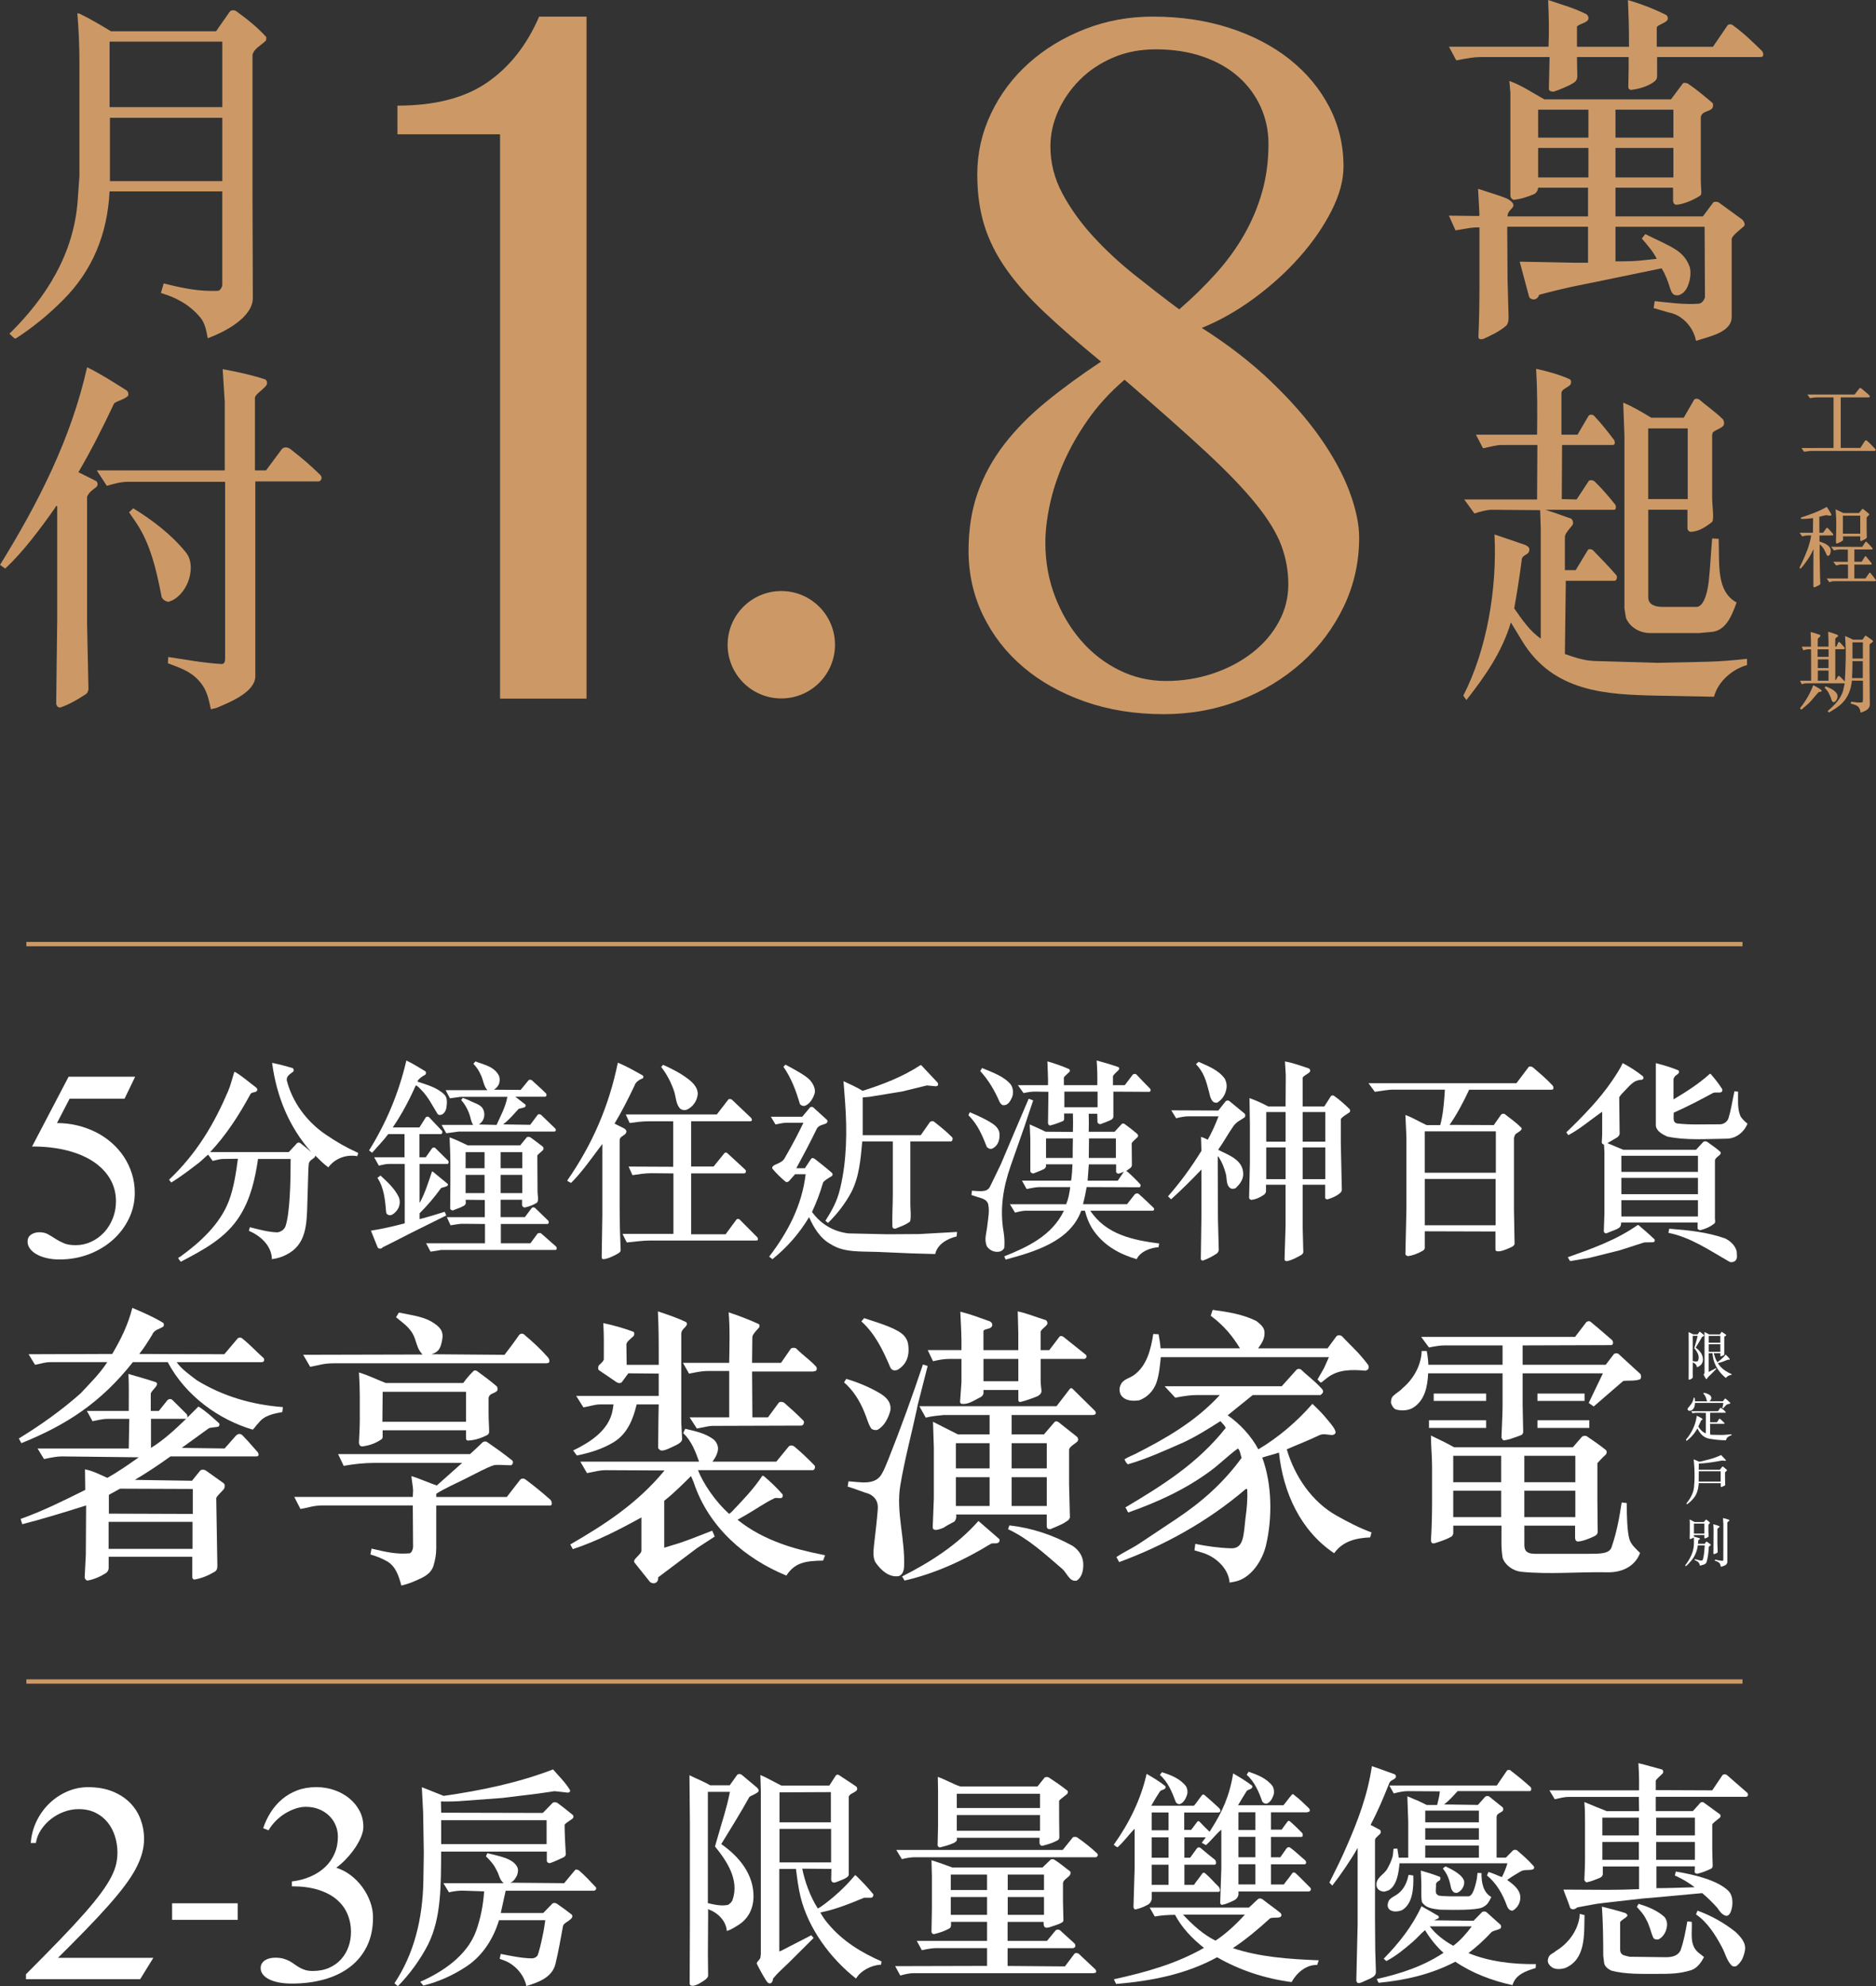 <?xml version="1.0" encoding="UTF-8"?>
<svg id="b" data-name="圖層 2" xmlns="http://www.w3.org/2000/svg" viewBox="0 0 650.31 688.31">
  <rect x="0" y="0" width="650.31" height="688.31" fill="#333333" stroke="none"/>
  <defs>
    <style>
      .d {
        fill: #c96;
      }

      .d, .e {
        stroke-width: 0px;
      }

      .e {
        fill: #fff;
      }
    </style>
  </defs>
  <g id="c" data-name="圖層 1">
    <g>
      <g>
        <g>
          <path class="d" d="M173.34,242.12V46.55h-35.57v-9.94c12.97,0,23.34-2.67,31.1-8.02,7.76-5.34,13.77-12.96,18.02-22.83h16.43v236.36h-29.98Z"/>
          <path class="d" d="M399.69,5.76c9.57,0,18.39,1.31,26.48,3.92,8.08,2.61,15.04,6.25,20.89,10.89,5.85,4.65,10.42,10.14,13.72,16.47,3.29,6.33,4.94,13.22,4.94,20.66,0,4.77-1.38,9.88-4.15,15.34-2.77,5.46-6.43,10.78-11,15.95-4.57,5.17-9.81,9.94-15.71,14.29-5.9,4.36-11.99,7.82-18.26,10.37,9.14,5.81,17.15,12,24,18.56,6.86,6.57,12.54,13.07,17.07,19.52,4.52,6.45,7.89,12.67,10.13,18.65,2.23,5.99,3.35,11.3,3.35,15.95,0,8.48-1.78,16.44-5.34,23.88-3.56,7.44-8.43,13.92-14.59,19.44-6.17,5.52-13.34,9.88-21.53,13.07-8.19,3.19-16.96,4.79-26.32,4.79-9.89,0-18.98-1.45-27.27-4.36s-15.42-6.89-21.37-11.94c-5.96-5.05-10.61-11.04-13.96-17.95-3.35-6.91-5.02-14.38-5.02-22.4,0-7.44,1.06-14.15,3.19-20.13,2.13-5.98,5.18-11.56,9.17-16.73,3.99-5.17,8.82-10.08,14.51-14.73,5.69-4.65,12.04-9.29,19.06-13.94-7.66-6.27-14.19-11.97-19.62-17.08-5.42-5.11-9.86-10.14-13.32-15.08-3.46-4.94-5.98-10.02-7.58-15.25-1.59-5.23-2.39-11.04-2.39-17.43,0-7.44,1.59-14.49,4.78-21.18,3.19-6.68,7.55-12.49,13.08-17.43,5.53-4.94,11.99-8.86,19.38-11.77,7.39-2.9,15.28-4.36,23.68-4.36ZM389.8,131.61c-5,4.3-9.23,8.92-12.68,13.86-3.46,4.94-6.27,9.91-8.45,14.9-2.18,5-3.78,9.88-4.78,14.64-1.01,4.77-1.52,9.12-1.52,13.07,0,6.62,1.12,12.84,3.35,18.65,2.23,5.81,5.24,10.89,9.01,15.25,3.77,4.36,8.19,7.79,13.24,10.28,5.05,2.5,10.45,3.75,16.19,3.75s11.19-.87,16.35-2.61c5.16-1.74,9.67-4.12,13.56-7.15,3.88-3.02,6.94-6.56,9.17-10.63,2.23-4.07,3.35-8.42,3.35-13.07s-.8-9.12-2.39-13.42c-1.59-4.3-4.49-9.06-8.69-14.29-4.2-5.23-10-11.27-17.38-18.13-7.39-6.85-16.83-15.22-28.31-25.1ZM408.78,107.21c4.57-3.95,8.77-8.05,12.6-12.29,3.83-4.24,7.1-8.72,9.81-13.42,2.71-4.71,4.81-9.67,6.3-14.9,1.49-5.23,2.23-10.81,2.23-16.73,0-4.53-.9-8.8-2.71-12.81-1.81-4.01-4.39-7.5-7.74-10.46-3.35-2.96-7.44-5.29-12.28-6.97-4.84-1.68-10.29-2.53-16.35-2.53-5.42,0-10.37.96-14.83,2.88s-8.29,4.47-11.48,7.67c-3.19,3.2-5.69,6.8-7.5,10.81-1.81,4.01-2.71,8.11-2.71,12.29,0,5.69,1.38,11.13,4.15,16.3,2.76,5.17,6.3,10.11,10.61,14.82,4.31,4.71,9.12,9.18,14.43,13.42,5.32,4.24,10.47,8.22,15.47,11.94Z"/>
        </g>
        <g>
          <path class="d" d="M87.65,103.2c0,6.76-9.5,11.74-15.63,14.03-.48-2.55-.96-5.36-2.65-7.27-3.73-4.46-8.42-6.89-13.59-8.42l.96-3.32c6.01,1.53,12.38,2.93,19,2.55.72-.26,1.32-1.4,1.32-2.17v-32.27h-39.08c-.72,14.67-5.89,27.43-16.11,37.63-5.05,5.1-10.7,9.69-16.47,13.39-.84-.13-1.44-1.28-2.16-1.66,12.87-12.63,22.36-27.81,23.69-46.18l.6-8.42V21.56c0-5.48-.24-11.35-.72-16.97l.72.13c3.73,1.79,7.33,3.95,10.94,6.12h36.43l4.81-6.89c.36-.38,1.44-.64,2.28,0,3.85,2.81,7.09,5.36,10.34,8.93l-.12,1.15c-1.44,1.53-4.09,2.68-4.69,4.97v47.2l.12,36.99ZM77.07,14.42h-39.08v22.71h39.08V14.42ZM77.07,40.83h-38.96v21.94h38.96v-21.94Z"/>
          <path class="d" d="M39.56,139.8c-3.85,8.16-7.82,16.07-12.38,23.85l6.13,3.06c.6.38.72,1.53.12,2.04-1.2,1.02-2.53,1.66-3.25,3.44v43.88l.48,22.71c0,.64-.36,1.53-1.08,1.91-2.89,1.91-5.89,3.57-8.54,4.46-.72.25-1.44-.38-1.56-1.28l.36-29.34v-39.03c-.48-.51-.6.38-.84.64-5.05,7.14-10.82,14.93-17.19,20.92l-1.8-1.28c13.23-21.43,24.65-43.75,30.18-68.5,4.69,2.3,9.26,5.23,13.71,8.04.6.51.72,1.28.48,1.91-1.44,1.28-3.37,1.53-4.81,2.55ZM110.38,166.85h-21.88v67.48c0,5.36-8.18,8.8-13.35,10.97l-2.04.51c-.84-3.7-1.32-7.02-4.57-10.33-2.89-3.06-6.73-4.21-10.34-5.61l.12-2.17c6.01.89,12.02,2.04,18.28,2.42,1.08.13,1.44-.64,1.44-1.91v-61.23h-33.43c-2.89,0-4.93.64-7.58,1.4l-3.49-5.36h44.37v-23.73l-.72-11.35c4.93.89,10.22,2.04,14.79,3.57.6.38.84,1.53.24,2.17-1.2,1.53-3.85,3.06-3.85,4.21v25.13h3.85l5.41-7.27c.6-.89,2.04-.89,3.01-.13,4.57,3.57,6.49,5.23,10.34,8.93.96.89.36,2.3-.6,2.3ZM58.32,208.56c-.96-.13-1.92-.77-2.28-1.66-1.8-9.18-3.85-18.5-9.02-26.02l-2.28-3.32,1.44-1.4c6.61,4.08,13.11,8.93,18.28,15.31,2.28,2.81,1.92,7.14.72,10.21-1.2,3.06-3.73,6.12-6.85,6.89Z"/>
        </g>
        <g>
          <path class="d" d="M644.87,155.26l1.65-2.53c.2-.12.43-.18.6-.03.99.84,1.96,1.84,2.9,2.86.11.09.31.51.03.63l-.2.09h-22.25l-2.24.27-.88-1.27,11.11-.03v-17.52h-6c-.6,0-1.31.12-2.16.27l-.91-1.27h16.39l1.65-2.14c.14-.12.37-.15.62,0,1.08.94,1.88,1.48,2.81,2.44.11.12.31.45.06.57l-.2.12h-9.77v17.52h6.79Z"/>
          <path class="d" d="M628.65,190.28c-1.11,2.5-2.59,4.67-4.46,6.81-.17-.03-.26-.24-.4-.3,1.31-2.83,2.67-5.58,3.49-8.62.23-.78.45-1.72.57-2.59h-1.53c-.51.09-1.08.15-1.59.33l-.91-1.27h4.63l.06-5.07c-1.34.12-2.78.33-4.18.27l-.11-.45c3.07-.99,6.28-2.11,8.95-3.68h.11c.54.87,1.14,1.69,1.56,2.62.06.21-.17.48-.4.39l-1.48-.18-2.27.54-.03.24.03,5.31h1.28l1.16-1.6c.06-.12.37-.12.45,0,.8.75,1.22,1.27,1.88,2.08.11.18.06.45-.17.45h-.28l-4.29.03v2.08c1.19.42,2.39.78,3.32,1.75.4.39.63.94.57,1.54-.06.69-.17,1.36-.77,1.66-.2.06-.45,0-.54-.15-.65-1.42-1.19-2.86-2.53-3.83v4.07l.14,7.12.11,2.41c.03.39-.6.66-1.48,1.06-.26.12-.57.33-.82.18l-.11-.24v-8.23l.03-4.73ZM646.47,192.87c.06-.09.28-.12.37-.03.82.96,1.31,1.57,1.96,2.38.06.18-.03.39-.23.45h-5.77v4.82h3.84l1.34-1.9c.09-.15.26-.15.4,0,.77.94,1.17,1.42,1.76,2.23.09.12.2.33.17.42-.06.15-.17.18-.68.18h-13.72c-.68,0-.91.06-1.76.36l-.94-1.3h7.39v-4.82l-2.53-.03c-.26,0-.97.18-1.56.36l-1.02-1.3,5.06.03v-4.25l-2.95-.03c-.57,0-1.05.09-1.85.33l-1.02-1.27,10.8.03c.4-.6.71-1.06,1.14-1.72.06-.09.28-.12.37,0,.71.69,1.45,1.42,2.05,2.17.11.24.03.45-.23.45h-6.05v4.25h2.53l1.16-1.84ZM644.39,177.79c.37-.39.68-.81,1.08-1.3.14-.18.37-.09.48,0,.68.51,1.22.96,1.88,1.54.11.09.14.27.09.42-.23.33-.77.57-.85,1v4.25l.06,2.44c.06.33-.48.63-.77.81l-1.11.54c-.17.06-.37-.03-.4-.24v-1.36h-5.97c0,.72.03,1.24-.06,1.42-.65.48-1.25.78-1.96,1.06-.17.06-.43-.15-.43-.36l.09-4.58c.06-3.5-.03-4.61-.23-6.9.8.33,1.59.72,2.7,1.27h5.4ZM644.85,178.73h-6.02v6.24h6.02v-6.24Z"/>
          <path class="d" d="M648.08,223.62v8.41l.03,4.46.06,7.84c-.17,1.69-1.93,2.2-3.15,2.65-.17-.24-.11-.69-.28-1-.4-1.54-1.99-1.78-3.21-2.17l.17-.6c1.25.09,2.59.42,3.86.18.17-.12.23-.39.23-1.18v-6.3l-3.84-.03c-.26,2.95-1.31,5.76-3.41,7.84-1.39,1.36-2.98,2.29-4.57,3.23l-.4-.54c2.24-1.93,4.72-4.34,5.4-7.33l.51-2.26h-12.9c-.4,0-.94-.06-2.02.33l-.57-1.24h3.84l-.03-10.88h-1.19c-.51.06-1.02.18-1.48.33-.2-.39-.37-.84-.54-1.24h3.18v-1.99c-.09-.96-.03-2.05-.14-3.08,1.14.24,2.19.6,3.21.96.17.12.26.33.14.54-.26.33-.68.48-.85.87l-.03,2.68h3.75c.06-1.87-.09-3.23-.11-5.16,1.14.33,2.24.66,3.32,1.15.11.12.17.36.06.48-.34.27-.85.45-.94.93v2.59h.4l.68-1.51c.09-.15.34-.09.48,0,.65.69,1.16,1.21,1.7,1.9.03.15.06.3-.06.42l-.14.09h-3.04v10.73h.14l.8-1.33c.14-.18.34-.18.57,0,.4.33.8.78,1.79,1.78l.14-2.47.11-3.05c.14-3.62.11-6.63-.17-10.22.94.36,1.88.78,2.78,1.27h3.27l.85-1.24c.09-.15.34-.18.54,0,.97.66,1.28.9,2.1,1.51.2.15.17.36.09.45-.34.45-1.05.48-1.14,1.15ZM630.38,239.9c-1.34,1.45-2.53,3.14-3.98,4.37l-1.96,1.66c-.17-.03-.28-.3-.43-.42v-.12c1.96-2.41,3.47-5.1,4.55-7.93.97.51,1.96,1,2.81,1.69.14.12.11.36.03.48-.28.21-.71.09-1.02.27ZM633.88,225.03h-3.81v2.62h3.81v-2.62ZM633.85,228.53h-3.69l-.03,2.99h3.72v-2.99ZM633.85,232.39h-3.69l-.03,3.53h3.72v-3.53ZM635.58,243.34c-.31-.03-.48-.27-.6-.54-.48-1.66-1.22-3.23-2.47-4.46l.31-.48c1.36.51,2.87,1.18,3.78,2.32.4.48.48,1.27.26,1.84-.28.72-.6,1.27-1.28,1.33ZM645.73,229.14h-3.58v1.36c0,1.57-.09,2.89-.14,4.52h3.72v-5.88ZM645.76,222.62h-3.61v5.61h3.61v-5.61Z"/>
        </g>
        <g>
          <path class="d" d="M610.02,19.77h-35.59v5.74c0,1.02.12,1.79-.72,2.55-1.56,1.4-4.81,2.68-8.06,3.06-.72.13-1.2-.38-1.2-.89l.12-7.14v-3.32h-17.92l.12,6.63c0,1.15-.48,1.91-1.68,2.55-1.2.77-4.57,2.17-6.49,2.81-.72,0-1.8-.13-1.68-1.15l.24-10.84h-23.93c-2.16,0-4.33.38-8.42,1.15l-2.53-4.72h34.51c.24-5.61.12-10.33-.12-16.2,5.53,1.91,8.78,2.68,13.35,4.98.48.51.84,1.15.48,1.91-.96,1.28-2.65,1.15-3.85,2.3v7.02h18.04c0-7.53-.12-10.21-.36-16.2,4.69,1.4,9.02,3.06,13.35,5.23.48.51.6,1.02.36,1.66-.72,1.15-3.73,1.79-3.73,2.68v6.63h19.48l5.05-7.4c.36-.51,1.44-.51,1.92,0,3.73,2.68,6.85,5.74,10.1,8.93.48.77.48,1.28.12,1.91l-.96.13ZM600.28,82.92v26.92c0,5.36-7.7,6.76-12.38,8.29-.84-4.85-4.93-9.06-9.38-9.82l-5.29-1.53.36-2.42c5.05.51,10.22,1.28,15.39.89,1.08-.25,1.68-1.15,2.04-2.17l-.12-24.49h-30.9v11.99h1.2c6.85,0,7.94-.38,13.11-.89-1.32-2.55-2.77-4.21-5.17-7.02l1.2-1.53c9.26,4.59,13.23,5.61,15.39,11.35.6,2.17.12,4.85-.72,6.76-.48,1.28-1.68,2.68-3.13,3.06-2.89.38-2.52-2.04-4.21-6-.36-.89-1.08-2.42-1.68-3.32l-22.85,4.72c-6.25,1.28-10.1,1.91-19.6,4.46-.72,2.3-3.13,1.79-3.49.64l-3.25-12.12,19.24.38h4.45v-12.5h-28.02l.12,18.5.36,13.01c0,1.53-.36,2.3-.84,2.81-2.4,2.04-5.17,3.32-7.94,4.59-.72.13-1.68.26-1.68-.77.24-5.49.36-11.48.36-17.48v-20.41c-2.77-.13-5.53.64-8.3,1.02l-2.28-5.1,10.46.13.12-.51-.48-8.93c4.21,1.4,7.7,2.42,9.86,3.32,1.08.51,2.04,1.28,2.28,1.91.6,1.66-1.92,1.91-1.92,4.34h27.9v-9.95h-17.31c0,.89-.72,2.04-1.56,2.3-2.16.89-4.45,1.66-6.97,1.91-.6-.26-1.08-.77-1.08-1.53v-35.59l-.36-4.08c4.33,1.53,8.18,4.21,12.14,6.38h43.89l4.09-5.49c.24-.38,1.44-.26,1.92.13,3.01,2.04,5.53,4.21,8.42,6.63.24.38.24,1.28-.12,1.79-1.2,1.4-3.49.89-3.97,3.06v21.94c0,3.32.48,4.59-.12,5.23-2.77,1.91-7.21,3.44-8.66,3.19-.72-.26-.84-1.02-.84-1.53v-4.34h-19.96v9.95h30.3l3.61-4.85c.24-.26,1.56-.38,2.04.13l8.06,5.87c.6.64,1.08,1.79.48,2.3-1.44,1.28-4.21,3.32-4.21,4.46ZM550.62,38.01h-17.43v9.7h17.43v-9.7ZM550.62,51.28h-17.43v10.21h17.43v-10.21ZM580.08,38.01h-20.08v9.7h20.08v-9.7ZM580.08,51.28h-20.08v10.21h20.08v-10.21Z"/>
          <path class="d" d="M594.14,241.47l-19.69-.38c-17.55-.38-35.96-1.15-46.76-18.88l-3.96-6.51c-3,10.21-8.99,18.75-15.41,26.92l-1.07-1.53c8.13-15.82,11.77-36.99,10.81-55.87l10.81,3.7c.53.38,1.28.64,1.28,1.53,0,2.17-2.68,1.53-2.68,3.83-.75,5.87-1.61,11.1-2.57,16.58,2.68,3.83,5.46,7.91,9.2,10.46v-38.01l-.21-6.51-16.69-.13c-1.93,0-3.96.64-6.1,1.28l-3.53-4.85h25.25l.11-18.88h-12.63c-1.28,0-3.96.64-6.21,1.15l-2.46-4.72h21.19c.11-7.91.11-15.44-.32-22.83,3.96.89,7.81,1.91,11.56,3.57.64.26.75,1.28.21,2.04-1.07,1.02-3,1.53-3,2.81v14.41h5.56l3.75-6.38c.21-.64,1.5-.77,2.03-.13,2.89,3.06,4.71,5.48,6.96,8.42.32.77.32,1.66-.53,1.66h-17.55l-.11,18.75,5.14.13,4.28-6.51c.32-.26,1.39-.26,1.93.25,2.78,2.68,4.71,4.98,7.17,8.04.32.38.43,1.79-.32,1.79h-23.86l1.93.64c2.78.89,3.85,1.4,6.96,2.42.64.51.86,1.53.53,2.17-.75,1.02-2.68,2.93-2.68,4.21v11.48h3.75l4.17-6.89c.21-.51,1.18-.51,1.82,0,3.32,3.44,5.35,5.49,8.13,8.67.43.77,0,1.91-.64,1.91h-16.91l-.32,25.38c3.32,1.15,6.63,2.3,10.27,2.42l21.83.64,17.34-.38c4.6-.13,9.2-.51,13.7-1.02v2.17c-4.71,1.28-9.95,5.36-11.45,10.97ZM593.17,219.02l-4.17.38h-17.12c-3,0-6.74-1.66-8.24-5.23l-.53-3.32v-59.83l-.43-11.48c3.64,1.53,6.53,3.32,9.74,5.23h11.24l3.53-6.12c.21-.51,1.18-.64,1.93-.13,1.39,1.28,5.78,4.46,7.81,6.51.54.38.86,1.28.64,2.17-.43,1.15-2.57,1.53-3.85,2.68l-.21.89v21.69c0,2.55.75,7.53,0,8.42-2.46,1.91-4.71,3.32-7.38,3.44-.64,0-1.18-.64-1.18-1.15v-6.51h-13.59v30.36c0,2.42,2.14,3.32,5.14,3.32h11.56c2.03,0,3.64-3.32,4.28-8.93.53-4.98.75-10.08,1.18-14.8l2.25.13c.32,9.18-.86,18.11,6.21,22.07-2.03,5.74-4.17,9.82-8.77,10.21ZM585.04,148.48h-13.7v24.49h13.7v-24.49Z"/>
        </g>
        <circle class="d" cx="270.84" cy="223.45" r="18.61"/>
      </g>
      <g>
        <path class="e" d="M86.62,425.32c3.04.74,6.07,1.64,9.39,1.78,1.2-.07,2.54-.89,2.97-2.16,1.55-4.68,1.77-15.54,1.77-23.27h-11.3c-1.06,7.06-2.54,13.6-6.21,19.55-4.94,8.03-13.14,12.12-20.55,16.06-.35-.52-1.55-1.41-.35-1.64,6.92-4.98,13.91-11.3,17.02-19.48,1.69-4.54,2.47-9.74,3.11-14.57l-5.16.07c-.85,0-1.69.22-3.6.67l-1.55-2.16c-1.13.82-2.12,2.01-3.32,2.9-3.11,2.38-6.21,4.76-9.46,6.76l-.78-.97c9.75-9.22,15.75-19.63,20.48-30.7.92-2.16,1.41-4.39,2.12-6.62h.35c2.47,1.49,4.66,3.42,7.13,5.28.28.22.71.67.42,1.19-.56.82-1.84.3-2.33,1.26-3.88,7.14-8.26,13.98-13.91,20h27.26l2.68-2.9c.28-.45,1.13-.52,1.48-.07,1.48,1.12,2.12,1.71,3.67,3.05-7.77-8.77-12.08-19.33-13.63-31,2.47.52,4.8,1.12,7.2,1.86.28.22.35.74.21,1.12-.99.82-2.47,1.49-2.33,3.05,1.91,7.58,6.92,14.35,13.49,18.81,3.67,2.53,7.34,4.61,11.3,6.39l-.35,1.12c-3.74-.67-7.63.67-10.03,3.87-1.55-1.12-3.04-2.6-4.38-3.94-.42-.15-.14.37-.35.45-.78.74-1.77,1.04-2.05,2.23l-.14,1.93-.35,11.75c-.21,7.51-.35,14.57-7.56,17.99-1.48.74-3.04,1.19-4.73,1.41-.07-4.83-4.31-8.33-7.98-9.81l.35-1.26Z"/>
        <path class="e" d="M154.98,403.39h-9.53v13.46l.21-.3c1.77-3.35,2.82-6.77,4.1-10.56l.28.07,5.16,4.24c.56,1.04-1.98,1.12-2.33,1.49-2.26,3.12-4.73,6.02-7.41,8.7v2.01c3.53-.89,5.51-1.56,8.69-2.53l.56,1.26-10.03,4.98c-4.24,2.08-6.78,3.49-12.08,6.1-.35.67-1.55.45-1.69,0l-2.33-5.8c3.95-.59,7.91-1.56,11.72-2.53v-20.59h-5.51c-1.27,0-2.33.37-3.46.59l-1.62-2.9h10.52v-8.03h-5.65c-1.77,2.38-3.67,4.24-5.58,6.47l-1.06-.82c6-9.66,10.31-19.92,12.92-31.15,2.26,1.04,4.45,2.45,6.57,3.72.35.15.28,1.04,0,1.19-1.13.59-2.4,1.49-2.75,2.38,3.18,1.11,6.64,1.93,9.32,4.46,1.27,1.26.92,3.2.71,4.83-.21.82-.64,1.64-1.41,2.08-.49.3-1.34.3-1.62-.15-1.77-2.82-3.25-5.95-5.65-8.33-.64-.59-1.13-1.34-1.91-1.56-2.19,4.98-4.87,10.04-7.98,14.57h9.25l2.26-3.57c.07-.15.85-.3,1.06,0l4.52,4.76c.28.52,0,1.12-.42,1.12h-7.41v8.03h2.19l2.19-3.12c.07-.22.92-.45,1.2,0l4.45,4.39c.14.37.14,1.04-.42,1.04ZM137.68,419.37c-.56.74-1.34,1.56-2.26,1.78-.71.07-1.34-.22-1.55-.89-.35-4.16-.71-8.62-3.04-12.04l1.06-.82c2.33,2.16,4.8,4.39,6.21,7.21.78,1.49.56,3.42-.42,4.76ZM192.62,433.2h-39.69l-3.67.59-1.55-2.9h20.41v-6.69l-7.91-.07c-.85,0-2.05.22-4.03.52l-1.27-2.82h13.14v-5.95l-6.64-.07.07,1.04c0,.45-.28.74-.56.97-1.41.82-2.47,1.04-3.81,1.64-.35.15-1.06-.22-1.06-.67l.07-9.07v-6.54c0-2.97-.14-5.95-.28-9,2.19.74,4.17,1.78,6.28,2.75h18.22l2.19-2.68c.21-.37.99-.3,1.34-.07.71.45,3.39,2.53,4.17,3.12.49.37.49,1.04.07,1.41-1.06.97-1.84,1.56-1.84,1.78l.07,12.71c0,1.12.49,2.6-.14,3.57-1.34.89-2.75,1.34-4.24,1.71-.49,0-.92-.3-.99-.82v-1.86h-7.42v6.02h8.4l2.4-3.2c.21-.22.78-.3,1.13,0l4.59,4.46c.28.37.21,1.12-.35,1.12h-16.1v6.69h10.24l2.47-3.35c.21-.22,1.06-.37,1.34,0l5.16,4.53c.21.37.21,1.12-.21,1.12ZM192.27,392.16h-33.19l-4.38.59-1.62-2.9h10.95c-.85-1.19-.78-2.38-1.48-4.16-.64-1.64-1.48-3.12-2.68-4.46l.56-.74c1.34.52,2.26.82,2.68,1.12,2.61,1.19,4.31,1.49,4.73,4.01.28,1.78-.56,3.27-1.84,4.09l6.14.15c1.41-3.2,3.11-6.17,3.74-9.74h-16.17l-3.74.52c-.49-.97-1.06-1.93-1.48-2.82h14.48c-1.27-1.34-1.41-3.27-2.12-4.91-.85-1.93-1.55-2.97-2.75-4.24l.71-.82c2.97,1.19,6.64,1.71,8.26,5.2.49,2.23-.35,3.64-1.84,4.61l9.25.07,2.75-3.35c.14-.22.85-.3,1.2.07,1.98,1.86,2.9,2.53,4.87,4.53.28.3.14,1.11-.35,1.11h-10.31l3.53,2.75c.07.22.07.45-.07.74-.71.52-2.19.52-2.4.82-1.91,2.08-3.18,3.64-5.3,5.28l9.39.15,2.61-3.49c.14-.3.92-.22,1.2.07,1.91,1.78,3.18,3.12,4.94,4.76.21.22.21.97-.28.97ZM167.97,399.3h-6.57v5.58h6.57v-5.58ZM167.97,407.18h-6.57v6.32h6.57v-6.32ZM181.04,399.3h-7.49v5.58h7.49v-5.58ZM181.04,407.18h-7.49v6.32h7.49v-6.32Z"/>
        <path class="e" d="M219.88,376.4c-2.12,4.46-4.31,8.77-6.85,13.01l3.39,1.71c.92.59.92,1.34.21,2.01-.56.45-1.55.97-1.69,1.41l-.14.59v23.12c0,5.13.14,10.26.35,15.09,0,.67-.92,1.11-2.05,1.71-1.27.59-2.54,1.26-3.95,1.34-.71-.07-.56-.59-.56-1.78l.21-13.53v-24.61c-3.53,4.61-6.85,9.52-10.8,13.46-.56-.07-.92-.52-1.41-.74,8.9-12.79,14.55-26.09,17.58-40.89,2.97,1.19,5.79,2.82,8.69,4.46.28.22.14.59.07.89-1.27.52-2.61,1.26-3.04,2.75ZM262.32,429.93h-37c-2.75,0-5.37.45-8.05.67l-1.48-2.97h17.65v-20.96l-7.63-.07c-2.26,0-4.45.37-6.57.67l-1.34-2.97,15.47.07v-15.76h-8.54c-2.19,0-4.45.3-6.57.59l-1.34-2.97h31.57l3.95-5.13c.35-.37,1.06-.22,1.34.07l6.57,6.24c.42.52.49,1.19-.35,1.19h-20.41v15.69h7.77l3.74-4.61c.21-.3.71-.37,1.06,0l6.21,5.72c.42.52.14,1.26-.42,1.26h-18.36v21.11h11.93l3.67-4.98c.28-.45.99-.45,1.27-.07l6.07,6.1c.35.45.28,1.04-.21,1.12ZM238.24,384.5c-.71.37-1.62.3-2.4-.22-1.55-1.49-1.48-4.01-2.19-6.17-1.06-3.05-2.47-5.8-4.45-8.33l.64-.74c2.47,1.04,6.28,2.97,8.9,5.06,1.55,1.19,3.32,3.05,3.11,5.28-.28,2.23-1.62,4.16-3.6,5.13Z"/>
        <path class="e" d="M331.6,428.51c-3.04.74-6.64,2.6-7.41,6.1l-8.05-.22-12.08-.52c-5.37-.22-11.51.3-15.96-2.6-3.67-1.93-6-5.72-7.63-9.44-3.39,5.65-7.63,10.48-12.71,14.57l-1.13-.89c6.5-8.48,11.37-17.77,12.64-28.55h-3.67l-1.91,2.16c-.21.37-.85.74-1.34.45-1.62-1.34-3.25-2.9-4.66-4.61-.14-.74.64-1.12,1.13-1.34,1.13-.52,2.47-.97,3.18-2.23,2.82-4.91,4.8-8.7,6.5-12.27h-6c-1.13,0-2.47.37-3.67.59l-1.62-2.68h10.88l2.61-3.12c.28-.37.92-.45,1.34,0l4.66,4.24c.28.45.07.97-.21,1.11-.85.59-2.68.52-3.39,2.01-2.26,4.68-4.59,9.07-7.06,13.6h2.97l2.12-3.2c.35-.52.92-.3,1.34,0,1.98,1.56,3.53,2.75,5.93,4.83.35.37.28.89-.21,1.19-.99.59-2.75,1.64-2.9,2.23-1.06,3.64-2.19,6.62-3.81,10.11,3.18,4.39,7.63,6.84,12.64,7.43l13.49.3,11.02-.07,10.59-.59c.85-.07,1.69-.07,2.54-.15l-.14,1.56ZM279.06,383.24c-.71.15-1.34-.07-1.77-.59-1.34-4.61-2.97-9-5.72-12.94l.71-.74c3.74,2.01,6.99,3.79,8.4,5.28,1.2,1.26,2.26,3.35,1.62,4.98-.56,1.64-1.62,3.35-3.25,4.01ZM329.69,395.58h-14.12v21.78c0,1.93.35,4.09-.07,5.95-1.55,1.26-3.46,1.78-5.16,2.53-.49,0-.92-.15-.99-.67-.14-3.64.14-7.51.14-11.15v-18.44h-10.59c-.56,6.17-1.06,12.34-3.81,17.62-2.05,3.87-4.87,7.51-8.05,10.63l-.92-.74c1.98-3.12,4.03-6.54,5.08-11.08l.14-.59c2.19-9.29,2.33-19.63,1.62-29.29l-.56-7.43c2.26,1.04,4.52,2.08,6.64,3.35,6.99-2.23,13.84-4.83,20.06-8.92l.28.07,5.65,6.02c.14.3.28.67,0,1.04l-.56.22-3.18-.3-8.47,2.08-11.37,1.86-2.4.22v13.08h20.13l3.11-4.46c.35-.45,1.2-.59,1.69-.07,2.33,1.86,3.95,3.12,6,5.2.42.37.21.82.07,1.26l-.35.22Z"/>
        <path class="e" d="M344.31,397.89c-.42.3-1.06.37-1.48.15l-.71-.45c-1.55-3.94-3.18-7.95-6.43-11.08l.49-1.04c2.33.97,5.51,2.38,7.63,3.79,1.34.82,2.68,2.16,2.68,3.87.07,1.86-.49,3.79-2.19,4.76ZM355.4,389.63l-5.08,14.5c-2.61,7.51-3.81,15.02-2.4,22.97.28,1.78.35,3.64.21,5.35-.28.67-.85,1.04-1.41,1.26-1.77.45-3.53-.22-4.59-1.71-1.13-2.45-.07-4.91.14-7.43.28-2.53.85-4.98.21-7.51-.71-1.56-2.33-1.78-3.67-2.23l-2.05-.67.14-1.49c2.54.07,5.23.74,6.28-1.41l3.74-7.73,4.66-11,5.01-11.75,1.55.59-2.75,8.25ZM347.77,383.02c-.56,0-.99-.67-1.27-1.12-1.62-3.79-3.81-7.58-6.71-10.71l.64-1.04c3.81,1.56,7.7,2.97,9.89,5.65.92,1.12,1.06,3.2.49,4.53-.56,1.26-1.48,2.9-3.04,2.68ZM401.65,432.23c-2.82.22-6.28,1.41-7.63,4.16-5.58-1.64-10.95-4.39-14.76-9.66-1.55-2.16-2.47-4.46-3.18-7.14h-1.27c-3.95,10.93-16.81,14.35-26.2,16.95l-.49-1.12c7.77-3.12,16.52-7.06,20.69-15.83h-12.85c-1.13,0-2.12.15-4.1.67l-1.77-2.9h19.49c.78-1.86,1.13-3.79,1.41-5.95h-10.66c-.99,0-2.68.3-4.45.67l-1.62-2.9h17.02c.14-.45.28-2.38.35-3.05l.14-2.6h-9.18v.67c0,.37-.35.67-.56.89-1.34.67-2.4,1.04-3.67,1.56-.49.15-1.06-.22-1.2-.67v-11.23l-.21-5.06c1.84.82,3.53,1.56,5.51,2.53l9.46.07c.07-2.16.07-4.24,0-6.39h-3.04v2.01c-.07.37-.28.67-.71.74-1.2.52-2.68,1.04-4.1,1.41-.35.07-.78-.37-.78-.82l.14-10.85-4.73-.07c-.99,0-2.26.15-3.88.52l-1.98-2.75h10.45c.07-2.68-.14-5.5-.21-8.25,2.82.82,4.94,1.56,7.34,2.6.49.15.56.74.28,1.04-1.13,1.11-1.91,1.71-1.91,2.01v2.6h11.58c.07-2.9,0-5.65-.21-8.55,2.54.67,5.08,1.41,7.56,2.3.35.22.35.67,0,1.04-.78.74-1.91,1.78-1.91,2.16v3.05h4.1l2.75-3.64c.28-.3.92-.37,1.27-.07,1.55,1.64,2.82,2.97,4.8,4.98.28.45.14.89-.28,1.04l-12.5-.07v8.7c0,.37-.28.74-.71,1.04-.71.37-2.82,1.19-3.67,1.49-.35.15-1.13-.22-1.13-.67l-.07-2.9h-2.97c.07,2.01.07,4.16,0,6.24h8.97l2.4-2.6c.21-.37.92-.3,1.2,0,1.27.89,2.75,2.08,4.17,3.27.35.3.49.74.28,1.11-1.41,1.34-2.12,1.93-2.12,2.3l.07,7.43c0,.59-.35.97-.92,1.34-.35.22-.71.52-1.06.74l.56.37c1.2,1.04,2.9,2.68,4.24,4.16.35.37.21,1.12-.28,1.12l-18.22-.07c-.35,2.08-.78,4.01-1.27,5.95h15.25l2.75-3.49c.21-.22,1.06-.45,1.41,0,2.12,1.86,3.6,3.35,5.08,4.76.28.3.21.89-.28.97h-21.68c5.51,8.33,14.9,10.19,23.87,11.37l-.21,1.26ZM362.6,394.54v6.77h9.25c0-2.75,0-4.46.07-6.77h-9.32ZM380.47,378.33h-11.51v5.43h11.51v-5.43ZM388.1,406.66c-.56.3-1.2-.22-1.2-.52v-2.6h-9.46l-.42,5.65h10.45l2.12-3.12c-.35.15-.99.45-1.48.59ZM386.82,394.54h-9.32l-.07,6.77h9.39v-6.77Z"/>
        <path class="e" d="M427.5,390.38c-1.84,2.6-3.32,5.43-5.23,8.1,3.39,1.78,8.62,3.35,8.69,8.33.07,1.93-1.2,3.57-2.33,4.68-.42.52-1.2.59-1.84.45-1.84-.89-1.41-3.27-1.84-5.06-.64-2.38-1.34-4.09-2.54-5.95l-.28-.22v3.27l.07,18.44.28,10.63c.07.59-.42,1.19-.71,1.41-1.62,1.04-2.9,1.71-4.66,2.38-.42.15-.85-.15-.85-.59l.21-14.65v-16.28l-.35.37c-3.25,3.42-6.64,6.77-10.17,9.96l-1.06-1.04c4.24-4.83,8.12-10.11,11.58-15.76l-.14-4.83c.78.22,1.48.52,2.33.97,1.48-2.6,2.68-5.35,3.74-8.1h-10.52c-1.13,0-2.82.3-4.17.67l-1.69-2.75,16.31.07,2.47-3.12c.28-.45,1.13-.45,1.48-.07l5.23,4.31c.21.37.21.82,0,1.19-1.34,1.04-2.68,1.34-4.03,3.2ZM421.99,382.12c-.49.15-1.06,0-1.48-.3-.92-.97-1.13-2.23-1.41-3.42-.99-3.87-1.84-6.84-4.52-9.59l.92-.82c3.18,1.49,6.71,2.68,9.04,5.8.56,1.04.85,2.38.56,3.72-.42,2.08-1.48,3.57-3.11,4.61ZM464.79,388v8.18l.35,15.98c.07.3-.14.59-.21.89-.78,1.04-2.9,2.08-4.73,2.6-.42.07-.85-.22-.85-.59v-4.46h-7.77v15.09l.21,8.25c.07.22-.35.82-.78,1.04-1.69.89-2.82,1.64-4.8,2.08-.71.07-.99-.3-.92-.82l.35-11.37v-14.27h-6.78v2.23c0,.52-.42,1.12-.99,1.41-1.2.82-2.75,1.49-3.95,1.56-.42.15-.92-.3-.92-.74l.28-12.19v-12.56l-.14-9.74c2.68.97,4.38,1.78,6.5,2.9h6l.07-10.85-.28-4.76c2.82.52,5.51,1.49,8.12,2.38.64.15.78.97.42,1.34-.78.74-2.4,1.41-2.4,2.01v9.89h7.49l2.33-3.64c.21-.22.85-.3,1.13,0,1.91,1.34,3.53,2.82,5.3,4.53.28.37.28.82,0,1.11-.92.67-3.04,1.86-3.04,2.53ZM445.65,385.4h-6.71v10.26h6.71v-10.26ZM445.65,397.66h-6.71v11h6.71v-11ZM459.42,385.4h-7.84v10.26h7.84v-10.26ZM459.42,397.66h-7.84v11h7.84v-11Z"/>
        <path class="e" d="M537.88,377.66h-28.6c-1.91,4.16-4.31,8.62-6.78,12.19l15.32.07,2.54-3.64c.35-.3.85-.37,1.2-.22,1.91,1.49,4.1,3.05,5.79,4.76.64.89-1.41,1.64-2.12,2.38l-.42,1.12v24.9l.21,11.67c.07.59-.49,1.12-1.62,1.56-1.48.67-3.32,1.41-4.52,1.19-.49-.15-.49-.37-.49-1.04v-5.8l-24.5-.07v5.72c0,.67-.49.89-.99,1.19-1.48.82-3.18,1.49-4.87,1.71-.35-.15-.85-.3-.85-.82l.35-15.39v-25.05l-.35-7.66c2.54.89,4.87,2.38,7.34,3.49h4.73c.92-3.42,1.2-6.54,1.48-10.19l.14-2.08h-18.43c-.85,0-3.46.37-5.86.74l-2.19-2.97h51.27l4.31-5.72c.28-.15.92-.15,1.41.22,2.33,2.01,4.59,3.87,6.71,6.17.42.37.56,1.12.21,1.49l-.42.07ZM518.53,392.09h-24.65v14.35h24.65v-14.35ZM518.46,408.59h-24.57v16.06h24.57v-16.06Z"/>
        <path class="e" d="M561.96,423.68c0,1.34-.35,1.71-1.48,2.3l-3.53,1.41c-.49.22-1.06-.3-.99-.82l.21-5.87v-21.41l-.14-2.6c-.49-.15-.78-.37-.78-.82l.14-2.75v-7.81l-.85.59c-3.67,2.6-7.06,5.5-10.88,7.51l-.71-.97c5.65-5.43,11.51-11.45,15.75-17.69,1.41-2.08,2.82-4.16,3.81-6.32,2.68,1.49,4.52,2.6,6.85,4.46.21.15.35.37.35.67,0,.37-.35.67-.71.67-2.97.15-3.95,2.01-6.99,5.06l-.71.97.14,12.42c.07.59-.35,1.26-1.06,1.64-1.41.82-1.91,1.12-3.18,1.86l5.51,2.3h25.21l2.47-2.68c.35-.37,1.06-.3,1.41-.07,2.05,1.49,3.18,2.23,4.59,3.49.64,1.11-1.77,1.64-1.91,2.97v20c0,.82.28,1.34-.21,1.86-1.55,1.19-2.9,1.78-4.66,2.23-.49.15-1.06-.15-1.13-.52v-2.08h-26.55ZM567.97,424.57c1.84,1.56,3.74,3.2,5.51,4.91.35.37.07.97-.35,1.04l-3.18.07-8.54,2.75-10.45,2.6-6.71,1.12-.78-1.34c8.4-2.97,16.81-5.95,24.22-11.15h.28ZM588.59,400.56h-26.55v5.58h26.55v-5.58ZM588.59,408.22h-26.55v5.65h26.55v-5.65ZM588.59,415.95h-26.55v5.65h26.55v-5.65ZM573.97,368.45c2.82.74,5.01,1.34,7.91,2.53.64,1.34-1.13,1.41-1.48,2.38l-.28.52v7.14c4.24-2.53,8.83-5.43,12.57-8.85h.28c1.48,1.71,2.75,3.27,4.03,5.28.42,1.93-2.19.82-3.18,1.34-4.52,2.45-8.97,4.76-13.63,6.84,0,2.16-.35,3.27,1.13,3.72,4.87.52,7.56.3,14.83.3,1.34,0,2.61-.82,3.04-2.16.92-3.05,1.13-5.06,2.05-9.29l1.27.15c0,2.83-.28,5.87.78,8.4.56,1.04,1.55,1.93,2.47,2.68-1.2,2.97-3.95,5.13-7.13,5.2-7.06.07-14.05.67-20.69-.74-1.27-.59-3.74-1.71-3.95-3.79v-21.63ZM578.63,425.84c6.85.52,13.21,1.19,19.35,3.35,1.84.89,3.53,2.45,4.03,4.46,0,1.04.49,2.68-.64,3.42-.56.37-1.34.52-1.98.15-6.78-3.87-13.28-8.4-21.04-9.96l.28-1.41Z"/>
      </g>
      <g>
        <path class="e" d="M97.87,489.38c-2.8.51-6.28,1.12-8.22,3.76-.77.71-1.35,1.73-2.03,2.34-11.69-3.46-23.2-11.6-29.48-23.4h-12.08c-11.11,14.04-23,21.77-38.66,28.08l-.87-1.63c7.35-4.48,14.69-9.66,21.46-15.67,3.09-3.36,6.67-6.82,9.18-10.78h-19.52c-2.03,0-2.9.41-5.51.92l-2.22-3.66,28.99-.1c3-5.09,5.51-10.17,6.96-15.97,3.58,1.53,7.15,3.05,10.53,5.09.48.2.48.92.29,1.32-1.35,1.02-3.19,1.02-3.96,2.95-1.35,2.24-2.9,4.68-4.45,6.61l29.48.1,4.64-5.49c.29-.31,1.16-.41,1.55,0,3.29,2.65,4.74,4.48,7.44,6.82.39.61.19,1.42-.68,1.42h-29.48c1.74,2.44,4.64,4.48,7.06,6.31,8.99,5.49,18.94,8.44,29.77,9.26l-.19,1.73ZM88.97,504.74h-29.86c-3.96,2.85-8.22,5.7-12.37,8.14l19.81.31,2.8-3.46c.39-.51,1.45-.51,2.13,0l5.99,4.27c.58.41.48,1.22.29,1.83-.77,1.12-2.8,2.75-2.8,3.46l.39,23.4c0,.92-.19,1.53-.77,1.93-2.22,1.32-4.25,2.24-6.86,2.75-.58.2-1.06-.2-1.06-.81v-7.02h-28.99v3.87c0,.81-.48,1.53-1.06,1.83-1.55,1.02-3.96,2.14-6.28,2.54-.39,0-.97-.51-.97-1.22l.39-7.83.1-16.99c-7.35,2.34-14.69,4.58-22.13,6.51l-.58-1.83c7.73-2.75,15.08-6.41,22.42-10.07l-.1-7.12c2.71.51,5.22,1.83,7.73,2.95,3.87-2.14,7.15-4.48,10.92-7.12l-26.58-.31c-1.35,0-3,.2-6.28.92l-2.22-3.66h31.6l.19-10.27h-7.44c-1.93,0-3.67.51-5.32.81l-1.93-3.56h14.5c0-5.6.1-8.34-.1-12.82,3.38,1.02,5.51,1.53,9.47,2.85,1.64.81-1.74,2.95-1.74,4.07v5.9h2.8l3-3.76c.29-.31,1.16-.61,1.74,0l4.83,4.78c.39.51.39,1.12.29,1.32l3.87-3.87c2.61,1.63,4.54,3.46,7.15,5.8.29.41.1,1.12-.39,1.22-.87.2-2.8.2-3.29.61l-9.28,6.71,14.88.2,3.96-4.48c.68-.61,1.45-.81,2.22-.1,1.35,1.42,2.61,2.75,5.32,5.9.29.41.58,1.42-.39,1.42ZM66.74,527.43h-29.09v9.36h29.09v-9.36ZM66.84,516.03l-25.23-.1-3.87,2.14v6.51l29.09.1v-8.65ZM52.34,491.72v10.07c4.35-2.65,8.41-6.41,12.18-10.07h-12.18Z"/>
        <path class="e" d="M151.21,536.79c0,1.83-.29,3.56-.87,5.6-.87,3.15-3.58,4.27-6.38,5.49-1.55.71-3.19,1.22-4.83,1.63-.87-3.15-1.84-6.51-4.83-8.34-1.93-1.12-3.87-1.83-5.9-2.44l.39-2.03c5.22,1.22,8.6,2.03,13.24,1.63.58-.2,1.06-1.12,1.16-2.14l-.1-14.45h-31.22c-3.29,0-5.03.81-7.73,1.22l-2.13-4.17h41.08l.1-2.34c-.1-1.73-.39-2.75-.58-4.88,3,.92,5.8,2.24,8.8,3.26l8.79-7.83h-30.44c-3.58,0-7.15.41-10.63,1.02l-1.93-4.07h45.72c1.64-1.53,2.51-2.24,4.35-4.07.77-.51,1.35-.31,1.74,0,3.09,2.14,5.12,3.56,8.6,6.31.48.61,0,1.53-.48,1.63-2.22,0-4.93-.31-5.99,0-2.51.81-5.99,2.75-10.05,4.78-3.29,1.63-6.77,3.15-9.86,5.09v1.12h24.45l4.64-6c.58-.51,1.26-.51,1.93,0,3,2.24,5.61,4.37,8.6,7.02.39.41.77,1.93-.1,1.93h-39.53v15.06ZM146.47,469.44c-1.64-1.83-1.74-2.85-2.51-5.09-1.16-3.76-3.58-5.29-6.67-7.83l.97-1.63c4.83,1.02,9.18,1.42,12.56,3.97,2.03,1.42,2.9,2.85,2.51,5.19-.58,3.36-1.26,4.48-3.77,5.29l25.32.2c1.93-2.54,3-3.87,5.03-6.82.58-.71,1.45-.71,2.13.1,2.8,2.34,5.41,4.78,8.02,7.73.39.61.68,1.63-.1,1.83l-.48.1h-73.74c-3.77,0-5.22.71-8.22,1.22l-2.42-4.17,41.37-.1ZM132.65,498.13c-.1.2-.1.41-.29.61-2.03,1.42-4.25,2.24-6.77,2.54-.77,0-1.06-.51-1.16-1.22.1-2.75.29-5.29.29-7.83v-8.24c0-2.65-.1-5.49-.29-8.34,3.29,1.02,6.19,2.44,9.28,3.66h26.87c.87-1.22,2.03-2.65,3.38-3.97.48-.61,1.16-.41,1.64,0,2.61,1.93,4.16,3.05,6.57,5.09.39.41.48,1.42,0,1.73-1.06.92-2.42.71-2.8,2.24v5.7c0,2.14.19,4.17.19,6.21-.1,1.12-1.26,1.22-1.93,1.63-1.64.71-3.38,1.22-5.32,1.32-.58,0-.68-.2-.77-.81v-2.75h-28.9v2.44ZM161.55,482.36h-28.9l-.1,10.38h28.99v-10.38Z"/>
        <path class="e" d="M285.35,540.85c-6.48.1-9.86.81-12.76,5.19-14.01-5.7-26.97-16.58-32.18-32.45l-.87-2.03c-2.9,2.85-5.99,6-9.28,8.55v16.28c2.51-.81,4.16-1.22,5.9-1.83,3.87-1.32,6.96-2.65,10.73-4.07l.87,2.03-6.09,3.97-13.53,10.17c.19,2.03-1.64,2.54-2.8,1.63l-4.64-5.8c-.58-.92-1.35-1.02-.58-2.14.77-.92,2.22-2.14,2.22-2.85v-11.6c-7.73,4.27-15.46,8.24-23.78,10.99l-.87-1.63c11.79-6.82,23.2-14.14,32.67-25.64l-20.39-.1c-2.03,0-3.87.51-6.48,1.02l-2.32-3.97h41.17c-1.26-3.46-2.61-7.22-5.51-9.87l.68-1.53c3.38.81,7.06,1.53,9.95,3.76.68.61,1.45,1.83,1.45,3.15-.1,1.73-.97,3.15-1.93,4.48h22.13l4.25-5.19c.29-.41,1.16-.61,1.93-.1,2.42,2.03,4.06,3.56,7.06,6.61.39.51.1,1.42-.48,1.63h-39.92c1.74,4.48,5.99,10.89,10.82,15.16l.77-.61c3.96-4.17,7.64-7.94,10.73-12.61l.48.1c2.51,2.14,4.64,4.17,6.57,6.41.29,2.14-2.03.81-2.9,1.32-3.29,1.53-6.19,3.66-9.38,5.49l-3.38,1.93c4.54,3.66,9.67,6.31,14.98,8.24,4.06,1.53,8.8,2.75,15.37,4.07l-.68,1.83ZM236.16,462.22v30.62l.29,5.9c0,.81-.77,1.42-1.93,2.03-2.8,1.32-4.83,2.44-5.8,1.73l-.58-.61.1-10.07.1-5.09h-7.64c-1.26,5.19-3.19,10.17-8.02,13.12-3.87,2.34-8.22,3.66-12.66,4.58-.48-.41-.87-1.22-1.35-1.73,5.51-2.65,12.56-6.92,13.72-14.14l.29-1.83h-4.74c-1.74,0-3.67.71-5.7,1.02l-2.51-3.97h28.61v-7.73l-10.53-.1-2.32,3.15c-.48.31-1.06.31-1.64,0l-6.28-4.27c-.29-.31-.29-1.12,0-1.63.68-.61,1.74-1.53,1.74-2.14,0-4.27.1-8.55-.19-12.51,3.48.71,7.35,1.83,10.34,2.95.58.2.48,1.22.1,1.63-.87.71-2.42,2.03-2.42,2.75l.1,7.12h11.11c0-9.46,0-12.31-.29-18.52,3.67,1.22,6.96,2.34,9.86,3.76.97,1.42-1.74,2.03-1.74,3.97ZM282.65,475.14l-.77.2h-21.17l.1,15.87h5.41l3.67-4.98c.39-.61,1.55-.41,2.03,0,2.42,2.14,4.25,3.76,6.67,6.21.29.71-.1,1.53-.77,1.63l-30.93.1c-1.16,0-3,.51-5.32.92l-2.51-3.87h13.72v-16.07h-7.44c-2.22,0-4.35.51-6.48.92l-2.13-3.76h16.04c.1-5.8.29-12.11-.19-17.5,3.67,1.22,7.06,2.54,10.44,4.07.48.41.29,1.22-.29,1.63-1.26,1.42-1.93,2.24-1.93,2.95l-.1,8.85h10.05l3.38-4.88c.39-.41,1.35-.41,1.84-.1,2.8,2.75,4.54,3.76,6.86,6.21.48.51.39,1.42-.19,1.63Z"/>
        <path class="e" d="M293.37,477.88c3.87,1.12,8.51,3.05,11.98,5.19,2.22,1.42,3.67,3.15,3.29,5.8-.68,2.54-2.03,5.29-4.35,6.61-.68.31-1.64.1-2.22-.31-1.16-1.73-1.35-3.15-2.42-5.7-1.55-3.87-3.87-7.63-7.06-10.38l.77-1.22ZM317.92,487.95c-1.93,9.05-4.25,17.5-5.8,26.65-1.64,9.56,1.74,18.72,1.26,28.59-.1,1.32-.58,2.65-1.84,3.05-3.19.51-5.99-1.83-7.93-4.58-1.06-1.53-.87-3.87-.68-5.8.48-4.27,1.06-8.85,1.35-12.82.19-2.34-.68-4.17-3-5.29-2.32-.71-5.03-1.83-7.44-2.54l.29-1.83c3.87.2,8.99,1.53,11.4-2.34,1.06-1.73,1.64-3.46,2.42-5.29,4.25-10.68,8.31-21.87,11.98-32.86l1.64.51-3.48,13.63-.19.92ZM299.55,456.83c3.29,1.12,10.15,3.05,12.95,5.29,1.26.92,2.13,2.34,2.32,3.87.58,4.17-.77,7.02-3.67,8.75-1.35.51-2.22,0-2.61-1.02-2.42-5.7-5.12-11.39-9.95-15.77l.97-1.12ZM312.7,546.35c9.47-4.78,19.04-10.78,26.48-19.23l7.15,6.21c.29.2.19.61.1.92-.68,1.12-2.13.31-3,.81-9.28,5.7-19.23,10.27-29.86,12.72l-.87-1.42ZM373.3,497.92c.48.41.58,1.22.19,1.63-.87.92-2.42,1.53-2.9,2.75v12l.29,11.6c-.29,1.12-1.26,1.32-2.03,1.93-1.45.81-3.09,1.42-4.74,2.14-.77,0-1.16-.1-1.26-1.02v-4.07h-31.41c.19,1.12-.1,1.83-.58,2.44-1.35.71-2.71,1.42-3.77,2.14-1.26.51-3.48,1.42-3.77,0l.39-10.17v-17.7l-.29-8.85,8.6,4.37h11.02v-6.71h-15.85c-2.03.2-4.45.41-6.28.92l-2.22-3.97h47.55l4.54-5.9c.29-.51.87-.41,1.16,0l7.64,7.53c.68.92.1,1.42-.87,1.42h-28.03v6.71h11.21l3.58-4.17c.48-.61,1.16-.31,1.55,0l6.28,4.98ZM333.28,467.91c.1-4.48-.19-8.95-.39-13.33,3.67.92,6.77,2.14,10.24,3.36,1.06.51,1.26,1.93-.19,2.44-.58.2-2.03.41-2.03.92v6.61h12.08v-5.9l-.19-7.53c3.29.71,6.48,2.03,9.76,3.05.48.31.68,1.02.39,1.53-.68.92-1.74,1.42-2.22,2.44v6.41h3l3.48-4.58c.29-.41.87-.41,1.45,0l7.64,6.1c.58.51.39,1.32-.39,1.53h-15.17v7.43c0,1.32.19,2.44.29,3.66,0,.92-.68,1.42-1.35,1.83-2.03.81-3.96,1.53-6.09,2.03-.39-.1-.58-.31-.58-.71v-3.46h-12.08v.92c0,1.02-.87,1.53-1.55,1.83-2.13,1.12-3.96,2.34-6.09,2.03-.39-.1-.48-.41-.48-.81l.48-6.71v-8.04h-4.25c-1.93,0-3.96.41-5.61.81l-1.84-3.87h11.69ZM343.04,500.16h-11.69v8.75h11.69v-8.75ZM343.04,511.96h-11.69v9.97h11.69v-9.97ZM353,470.97h-12.08v7.73h12.08v-7.73ZM349.91,528.65c7.93.92,15.17,3.36,21.94,7.12,2.22,1.53,3.67,3.66,3.67,6.51,0,2.14-.48,4.27-2.22,5.49-2.61.61-3.29-2.54-5.22-4.17-6.19-5.29-11.5-10.27-18.65-13.63l.48-1.32ZM362.86,500.16h-12.18v8.75h12.18v-8.75ZM362.86,511.96h-12.18v9.97h12.18v-9.97Z"/>
        <path class="e" d="M474.96,532.82c-4.74.2-9.47,1.22-12.47,5.49-11.69-7.83-17.69-21.06-19.14-34.89-2.42.81-3.96,1.12-5.8,1.73,3.48,9.36,3.48,21.06,1.35,30.21-1.26,5.6-5.41,11.8-11.02,12.82l-1.64.31c-.39-5.09-5.03-9.05-9.47-10.38l-2.71-.81.29-2.24c4.06.81,8.22,1.42,12.37,1.53,4.54.2,4.35-4.78,5.03-10.48.48-3.46.77-6.51.58-10.07h-.48c-13.34,11.39-28.22,19.53-43.88,25.33l-.97-1.73c2.51-1.73,5.32-2.95,7.93-4.68l13.14-8.75c8.51-5.7,15.95-12.21,22.33-20.96-.39-1.02-.48-2.44-1.26-3.26-3.29,2.34-6.28,5.39-9.47,7.73-8.79,6.51-18.46,10.89-28.51,14.45-.48-.41-.58-1.22-1.06-1.73,12.47-7.43,25.03-15.16,34.79-27.57-.39-.92-1.16-1.53-1.84-2.34-4.16,2.65-8.51,5.39-12.95,7.43-6.28,2.75-12.47,5.6-19.14,7.53-.48-.41-.87-1.02-1.16-1.73,1.06-.71,2.42-1.22,3.67-1.83,10.44-5.29,20.88-11.19,29.38-20.45h-8.02c-1.93,0-4.35.31-7.44.92l-3.67-3.97h40.59l5.03-5.6c.48-.61,1.45-.51,1.84,0,2.13,2.03,4.35,3.56,6.77,6.21.68.61.97,1.32.39,1.93l-.58.51h-23.49l-8.7,7.02c4.25,2.95,8.22,7.22,10.63,11.8,6.86-4.07,13.24-9.46,18.75-15.77,2.03,1.93,3.48,3.36,5.03,5.29,1.74,2.03,2.8,3.36,3,4.48.1.71-.87,1.12-1.45,1.02-1.64-.1-2.9-.61-4.45.2-3.58,1.73-7.35,3.15-11.02,4.78,2.71,9.26,8.7,18.21,17.3,22.99,3.96,2.24,7.93,4.27,12.08,5.8l-.48,1.73ZM474.19,474.63l-.77.41c-4.83-.41-9.57-.51-13.43,2.54l-1.93,1.53c-.58.1-.87-.71-1.35-1.02l2.22-3.87,1.74-3.87h-58.28c-.29,2.85-.58,6.21-1.55,8.95-1.06,2.85-3.19,4.98-5.9,6-2.22.31-4.93.31-6.38-1.83-.48-.92-.68-2.24-.19-3.26.77-2.24,3.09-2.44,4.74-3.66,4.45-3.26,5.8-8.75,6.67-14.24l1.84.1c.29,1.63.58,3.26.68,4.88h27.54c-2.61-4.27-5.51-7.83-10.15-11.29l.68-2.03c5.32.71,10.53,1.53,15.17,3.87,1.26,1.02,2.8,2.14,2.8,3.97.1,2.24-1.06,3.87-2.22,5.49h24.07l3-4.07c.58-.81,1.93-.41,2.22.1l.68.71c2.61,2.75,4.93,4.68,8.22,9.05.19.41.19,1.12-.1,1.53Z"/>
        <path class="e" d="M495.06,475.95c-.19,4.58-1.16,9.26-5.03,11.8-1.64,1.12-4.16,1.32-6.19.71-.77-.31-1.35-1.32-1.64-2.14-.1-.81.1-2.03.87-2.65.97-.92,2.22-1.53,3.09-2.54,3.77-3.15,6.48-7.83,6.67-12.92h1.74c.29,1.53.48,2.95.58,4.78h25.71v-6.71h-20.1c-1.64,0-3.29.31-5.41.71l-2.71-3.66h53.35l3.96-5.19c.39-.2.97-.41,1.35-.1,3,2.44,5.03,4.27,7.54,6.41.48.61.39,1.73-.29,1.73l-30.73.1v6.71h28.8l2.8-3.66c.19-.31,1.26-.51,1.74,0l7.54,6.92c.19.61.29,1.22-.1,1.73-1.55.71-4.25.41-5.9.61l-10.24,8.85-1.74-1.22,4.93-10.27h-27.83v10.99l.19,9.26c0,.51-.19.81-.58,1.12-1.84.71-5.9,2.24-6.48,1.73l-.48-.81c.1-3.36.39-7.83.39-10.89v-11.39h-25.81ZM495.35,494.87v-2.65h19.81v2.65h-19.81ZM553.73,519.9c0,3.46.1,6.51.1,10.58.1.71-.1,1.42-1.16,1.93-1.64.81-4.25,1.83-5.8,1.83-.68-.1-.87-.81-.87-1.32v-4.17h-17.59v6.71c0,2.34,1.26,3.05,3.87,3.05h17.98c4.54,0,7.64,0,8.41-2.34,1.93-5.8,2.61-9.97,3.48-15.46l1.74.2c0,3.97.19,10.27.97,12.61.58,1.83,2.22,3.26,3.67,4.68-1.84,4.88-6.57,6.82-11.31,6.71-9.95-.2-20.39.81-30.06-.2-2.61-.31-5.41-2.24-6.28-4.78-.58-3.76-.39-6-.39-11.19h-16.72v2.65c0,.2-.19.81-.58,1.12-1.35.81-3.29,1.53-5.9,2.34-.97.2-1.16-.31-1.26-.92.29-4.68.39-9.05.39-13.33v-12.31c0-3.26-.39-7.22-.39-10.78,3.38,1.63,5.9,2.85,8.02,4.07h41.17l3.09-3.56c.48-.51,1.45-.51,1.84-.2,2.9,2.03,4.06,2.75,6.48,4.68.48.41.39,1.22,0,1.63-1.26,1.12-1.64,1.63-2.9,2.95v12.82ZM496.99,485.51v-2.54h18.17v2.54h-18.17ZM520.38,504.54h-16.62v9.16h16.62v-9.16ZM520.38,516.64h-16.62v9.16h16.62v-9.16ZM546.09,504.54h-17.69v9.16h17.69v-9.16ZM546.09,516.64h-17.69v9.16h17.69v-9.16ZM532.95,485.51v-2.54h16.33v2.54h-16.33ZM532.95,494.87v-2.65h17.98v2.65h-17.98Z"/>
      </g>
      <path class="e" d="M43.17,380.77h-19.04l-4.38,8.45c2.42,0,4.77.27,7.04.82,2.27.54,4.41,1.32,6.42,2.33,2.01,1.01,3.84,2.24,5.49,3.69,1.65,1.45,3.07,3.07,4.25,4.85,1.18,1.79,2.1,3.73,2.77,5.83.66,2.1,1,4.32,1,6.65,0,3.17-.68,6.16-2.04,8.96-1.36,2.8-3.21,5.25-5.56,7.35-2.35,2.1-5.11,3.76-8.28,4.97-3.17,1.21-6.57,1.82-10.2,1.82-1.65,0-3.16-.16-4.52-.49-1.36-.33-2.52-.77-3.5-1.33-.97-.56-1.73-1.21-2.26-1.96-.53-.75-.8-1.54-.8-2.38,0-1.09.41-1.91,1.22-2.45.81-.54,1.76-.82,2.86-.82,1.18,0,2.18.23,3.01.7.83.47,1.67.98,2.52,1.54.86.56,1.82,1.07,2.9,1.54,1.08.47,2.46.7,4.14.7,1.92,0,3.73-.4,5.42-1.19,1.7-.79,3.18-1.87,4.45-3.24,1.27-1.37,2.27-2.98,3.01-4.83.74-1.85,1.11-3.83,1.11-5.95,0-2.86-.69-5.46-2.06-7.79-1.37-2.33-3.32-4.33-5.84-6-2.52-1.66-5.58-2.95-9.16-3.85-3.59-.9-7.59-1.35-12.02-1.35l12.66-24.18h23.07l-3.67,7.61Z"/>
      <g>
        <path class="e" d="M590.6,462.63c.09.07.19.24.07.35-.21.17-.45.24-.66.37-.69,1.25-1.44,2.46-2.2,3.71,1.37.95,2.56,2.37,2.51,4.2-.03.86-.4,1.65-1.19,2.15-.29.18-.57.37-.88.46-.05-.79-.71-1.43-1.37-1.67l-.09-.06v.5l-.02,3.03.02,1.69c0,.2-.26.39-.74.66-.21.11-.69.29-.69-.06l.02-4.52v-8.04l-.03-3.74c.54.28,1.09.48,1.61.79h1.52l.57-.81c.07-.09.26-.11.38,0l1.18.99ZM586.77,462.96v8.72c.5.11,1.06.26,1.59.13.12-.09.28-.22.33-.39.54-1.56-.43-3.03-1.37-4.19l.17-.61c.42-1.47.74-2.42.99-3.67h-1.71ZM600.23,476.5c-.73.02-1.57.46-1.94,1.08-1.97-1.56-3.69-3.87-4.31-6.37-.17-.7-.28-1.5-.36-2.22h-1.3v6.46l.12-.04,2.37-1.23.17.22-1.9,1.91c-.59.59-.8.72-1.25,1.27-.03.4-.31.53-.54.17-.26-.42-.52-.88-.73-1.32-.05-.13.22-.29.28-.48l.03-.29v-12.79l-.03-1.23.4.18,1.23.64h3.74l.5-.79c.09-.09.17-.07.26-.02.48.33,1.04.68,1.31.88.09.06.1.18.07.28-.17.24-.52.24-.64.51v6.11c0,.2-.33.35-.86.55-.14.06-.33.15-.45,0l-.05-.13.02-.86-2.27-.02c.19.99.62,2.2,1.21,3.12l.22-.13c.93-.66,1.92-1.56,2.66-2.48l.07.02c.48.48.93.95,1.35,1.47.03.11-.03.26-.16.27h-.55c-.92.39-2.23.94-3.41,1.16.17.31.31.53.57.84,1.19,1.45,2.66,2.31,4.19,2.99l-.03.26ZM592.34,462.99v2.35h4v-2.37l-4,.02ZM592.34,465.86v2.62h4.01v-2.62h-4.01Z"/>
        <path class="e" d="M600.23,497.39c-.76.26-1.61.66-1.87,1.54l-.07.24c-1.97-.04-3.86-.22-5.71-.55-1.85-.31-3.15-1.49-4.14-3.52h-.07c-.88,1.63-2.25,3.19-3.75,4.28l-.17-.46c1.96-2.33,3.39-5.19,3.72-8.26.64.26,1.21.57,1.83.95.09.07.16.17.14.28-.03.26-.29.27-.45.39-.24.5-.35.72-.57,1.23l-.4.92c.59,1.01,1.54,1.96,2.6,2.33l.02-7.09-3.22-.04c-.59,0-.97.09-1.44.15l-.4-.7h9.24l.8-1.12c.05-.09.17-.11.29,0,.59.44,1.11.83,1.61,1.41.05.13-.03.24-.16.26h-5.24v3.27h2.37l.74-1.12c.09-.13.22-.15.38,0,.55.51,1.14,1.01,1.47,1.41.1.13-.07.26-.19.28h-4.78v3.69l.67.09,3.03.06c1.26.02,2.49-.15,3.74-.24l-.03.33ZM599.72,486.43c-.4.18-.9.17-1.28.46-.42.39-.78.81-1.12,1.23l-.28-.2c.17-.5.29-1.14.35-1.67l-.1-.04h-9.74c-.02,1.05-.29,2.11-1.26,2.62-.33.09-.81.22-1.11-.06-.14-.11-.19-.26-.19-.44l.07-.26c.95-1.08,1.9-2.17,2.04-3.65h.33c.09.4.1.84.12,1.23h4.26c-.26-.35-.28-.81-.43-1.21-.22-.55-.5-1.08-.95-1.49l.22-.26c.74.13,1.45.39,2.09.83.33.29.57.73.47,1.19-.09.37-.33.68-.59.92h.42l4.19.02.71-.92c.1-.07.22-.02.31.07.5.42.95.81,1.54,1.38.03.09-.02.17-.05.24Z"/>
        <path class="e" d="M584.57,521.11c1.3-1.67,2.41-3.49,2.65-5.65.24-2.26.23-4.68.12-6.83-.05-.97-.14-1.93-.24-2.86.66.26,1.3.51,1.92.83l.9-.17,2.65-.68c1.37-.35,2.7-.86,4-1.45h.07l1.61,1.69c.05.07,0,.15-.02.22l-.1.06c-.59-.02-1-.11-1.49-.04-.61.09-1.19.24-1.8.33l-2.92.42c-1.02.15-1.89.18-3.03.24l-.03,2.15h7.3l.85-1.05c.05-.05.23-.07.35,0l1.18,1.03c.12.07.12.28.05.33l-.61.57v2.4l.07,1.89s-.02.2-.12.28c-.45.24-.76.39-1.19.51-.1.06-.22-.04-.24-.11v-1.19l-7.63-.02c-.12,1.95-.59,3.84-1.82,5.27-.62.75-1.42,1.52-2.25,2.06l-.21-.22ZM596.46,509.89h-7.58l-.03,3.58h7.61v-3.58Z"/>
        <path class="e" d="M587.55,540.35c.78.17,1.89.57,2.32.5.54-.09.47-.73.62-1.16.28-1.32.36-2.73.45-4.09h-2.39c-.28,1.96-.99,3.71-2.23,5.23-.57.68-1.25,1.45-1.9,1.96l-.28-.24c1.71-2.24,3.06-4.77,3.06-7.67v-2.02c-.38.18-.97.48-1.33.53-.07-.02-.1-.07-.16-.15l.05-2.35v-3.18l-.05-1.1c.59.26,1.16.57,1.71.88h3.2l.68-.79c.07-.04.21-.06.29,0,.45.35.71.55,1.11.94.22.28-.38.5-.48.83v2.22l.07,1.69c.02.09-.05.2-.16.28-.36.28-.62.37-1.07.51-.1.02-.24-.06-.24-.17v-.99h-3.62v.53c.64.18,1.33.35,1.96.57.1.07.14.22.09.31-.14.22-.47.18-.55.46l-.1,1.14h2.35l.47-.68c.07-.04.16-.06.24-.04l1.3.92c.24.42-.28.44-.45.7-.09.04-.09.15-.16.22-.1,1.84-.28,3.62-.8,5.32-.36.83-1.47.92-2.3,1.14-.02-.66-.43-1.19-.95-1.51-.28-.17-.54-.28-.85-.39l.1-.37ZM590.82,528.03h-3.62v3.47h3.62v-3.47ZM594.01,530.31c0-.68-.02-1.36-.1-2.06.67.17,1.37.4,2.11.68.09.05.1.18.05.27-.24.24-.45.39-.71.61l-.03.13v4.9l.1,3.01c0,.11-.05.2-.12.24-.31.28-.66.35-1.02.5-.14.06-.33,0-.33-.13l.03-4.02.02-4.13ZM594.49,540.51c.88.17,1.75.4,2.68.42.1-.04.17-.11.21-.22l.02-12.57-.14-2.02c.74.15,1.31.28,2.13.61.1.07.12.2.07.29-.24.24-.57.39-.69.7v13.62c0,.29-.19.73-.55,1.03-.54.28-1.09.53-1.71.62-.1-.48-.17-1.01-.54-1.34-.47-.4-.99-.61-1.54-.77l.07-.37Z"/>
      </g>
      <g>
        <g>
          <path class="e" d="M9.01,685.93v-1.72c4.57-4.58,8.54-8.61,11.9-12.1,3.36-3.48,6.22-6.57,8.57-9.25,2.35-2.68,4.26-5.03,5.72-7.04,1.46-2.01,2.6-3.82,3.41-5.42.81-1.6,1.36-3.07,1.66-4.39.3-1.33.44-2.66.44-4,0-1.93-.29-3.8-.86-5.62-.58-1.82-1.42-3.42-2.54-4.81-1.12-1.39-2.52-2.5-4.2-3.34-1.68-.83-3.64-1.25-5.88-1.25-1.71,0-3.4.31-5.06.93-1.67.62-3.17,1.46-4.53,2.53-1.35,1.06-2.5,2.31-3.43,3.73s-1.53,2.94-1.77,4.54h-1.77c.19-2.65.85-5.15,1.98-7.51,1.14-2.36,2.61-4.41,4.41-6.16,1.8-1.75,3.87-3.13,6.19-4.15,2.32-1.01,4.74-1.52,7.26-1.52,3.21,0,6.01.48,8.43,1.45,2.41.97,4.43,2.27,6.07,3.9,1.63,1.64,2.86,3.54,3.69,5.72.82,2.18,1.24,4.46,1.24,6.85,0,1.67-.23,3.35-.7,5.03-.47,1.69-1.19,3.45-2.17,5.3-.98,1.85-2.26,3.82-3.83,5.91-1.57,2.09-3.46,4.39-5.67,6.87-2.21,2.49-4.76,5.23-7.66,8.22-2.89,2.99-6.16,6.29-9.8,9.89h33.05l-4.57,7.41H9.01Z"/>
          <path class="e" d="M82.39,659.62v5.74h-22.73v-5.74h22.73Z"/>
          <path class="e" d="M101.2,652.06c2.36-.29,4.52-.87,6.47-1.72,1.94-.85,3.62-1.94,5.02-3.26s2.49-2.88,3.27-4.66c.78-1.78,1.17-3.74,1.17-5.87,0-1.44-.27-2.79-.82-4.05-.54-1.26-1.31-2.36-2.29-3.29-.98-.93-2.15-1.67-3.5-2.21s-2.86-.81-4.5-.81c-1.18,0-2.4.21-3.66.64-1.26.43-2.47,1.01-3.64,1.74s-2.24,1.6-3.22,2.6c-.98,1-1.78,2.05-2.4,3.17l-1.87-.74c.65-1.96,1.53-3.81,2.64-5.55,1.1-1.73,2.43-3.25,3.97-4.54,1.54-1.29,3.29-2.31,5.25-3.04s4.14-1.1,6.54-1.1c2.27,0,4.4.35,6.37,1.06,1.98.7,3.7,1.67,5.18,2.9,1.48,1.23,2.64,2.68,3.5,4.34.86,1.67,1.28,3.49,1.28,5.45,0,1.01-.25,2.14-.75,3.39-.5,1.24-1.18,2.5-2.03,3.78-.86,1.28-1.85,2.53-2.99,3.75-1.14,1.23-2.34,2.32-3.62,3.26,1.77.56,3.43,1.42,4.97,2.58,1.54,1.16,2.89,2.53,4.04,4.1,1.15,1.57,2.06,3.26,2.73,5.08.67,1.82,1,3.62,1,5.42,0,3.86-.72,7.23-2.15,10.11-1.43,2.88-3.41,5.27-5.93,7.17-2.52,1.9-5.49,3.32-8.92,4.27-3.42.95-7.13,1.42-11.11,1.42-1.68,0-3.19-.13-4.53-.39-1.34-.26-2.47-.63-3.41-1.1-.93-.47-1.65-1.04-2.15-1.69-.5-.65-.75-1.37-.75-2.16,0-.69.16-1.27.49-1.74.33-.47.74-.85,1.24-1.13.5-.28,1.04-.47,1.63-.59.59-.11,1.15-.17,1.68-.17,1.12,0,2.08.11,2.87.34.79.23,1.5.52,2.12.86.62.34,1.2.71,1.73,1.1.53.39,1.09.76,1.68,1.1.59.34,1.25.63,1.98.86.73.23,1.61.34,2.64.34,2.15,0,4.05-.37,5.7-1.1,1.65-.74,3.03-1.73,4.15-2.99,1.12-1.26,1.97-2.7,2.54-4.32.58-1.62.86-3.31.86-5.08,0-2.26-.41-4.35-1.24-6.28-.82-1.93-2.08-3.61-3.76-5.03-1.68-1.42-3.81-2.54-6.4-3.34-2.58-.8-5.62-1.2-9.1-1.2v-1.67Z"/>
        </g>
        <path class="e" d="M195.72,632.54c0,2.84.23,6.82.39,9.66.15.81-.31,1.3-.85,1.54-1.77.81-2.93,1.38-4.32,1.87-.77.32-1.31-.24-1.39-.65v-3.25h-36.63c-.08,11.28.15,22.89-4.55,32.23-2.62,5.11-6.32,10.23-10.41,14.37-.46-.16-.85-.73-1.23-.97,6.79-10.15,9.79-22.32,10.03-35.47l.15-9.74-.23-13.96-.46-8.77c2.85,1.06,5.01,2.03,7.56,3,13.11-1.87,25.91-4.55,37.94-9.17,2.08,2.44,4.24,4.46,5.86,7.14.23.57-.31.97-.93.89-1.7-.16-3.16-.41-4.4-.49l-5.55.81-12.57,1.54-13.11.97c-2.78.24-5.4.32-8.17.24l.08,3.9,35.24.08,3.39-3.49c.23-.24,1.08-.32,1.62,0,2.16,1.54,2.93,2.27,5.32,4.14.46.41.31.97,0,1.3-1.7,1.22-2.78,1.79-2.78,2.27ZM205.98,655.27h-30.69l-1.7,7.71h14.73l3.16-3.25c.31-.32,1.08-.32,1.62.08,2.47,1.7,3.08,2.19,5.09,3.73,1,1.3-1.7,2.35-2.7,3.33l-.31.57c-.93,4.95-1.47,8.36-2.62,13.15-1.16,4.87-6.17,6.49-10.1,7.71-.85-4.22-4.32-7.71-7.87-8.93l-1.39-.49.39-1.71c3.39.65,7.02,1.46,10.72,1.54.77,0,1.54-.32,2.01-.97.46-.97,1.31-4.46,1.77-6.82.39-1.7.69-3.65.93-5.44h-16.04c-1.85,6.17-5.55,12.26-11.34,16.07-4.55,3-9.56,5.28-14.88,6.58l-1.08-1.3c7.56-3.33,16.19-8.93,19.36-17.62,1.54-4.3,2.47-8.93,2.78-13.72l-7.02-.24c-1.54-.08-3.39.16-5.17.57l-1.93-3.17h20.9c-1.39-1.06-1.54-2.76-2.31-4.22-.93-1.95-2.01-3.33-3.86-5.11l.54-1.06c3.78.97,8.79,1.7,10.33,4.79.46.89.23,2.03-.08,2.92-.62,1.14-1.23,2.19-2.39,2.52l18.74.16,3.7-4.46c.31-.49,1-.24,1.47.08,2.08,1.79,3.62,3.49,5.86,5.84.23.57-.15,1.06-.62,1.14ZM189.48,630.83h-36.55v8.28h36.55v-8.28Z"/>
      </g>
      <g>
        <path class="e" d="M262.43,619.55c.39.32.85,1.06.31,1.54-.93.73-2,1.06-2.93,1.62-3.08,5.52-6.4,10.88-9.79,16.4,6.09,4.22,11.41,10.47,11.18,18.59-.15,3.82-1.77,7.31-5.32,9.5-1.31.81-2.54,1.62-3.93,2.03-.23-3.49-3.16-6.33-6.09-7.39l-.39-.24v2.19l-.08,13.39.08,7.47c0,.89-1.16,1.7-3.32,2.92-.93.49-3.08,1.3-3.08-.24l.08-19.97v-35.56l-.15-16.56c2.39,1.22,4.86,2.11,7.17,3.49h6.79l2.54-3.57c.31-.41,1.16-.49,1.7,0l5.24,4.38ZM245.38,621.01v38.56c2.24.49,4.7,1.14,7.09.57.54-.41,1.23-.97,1.47-1.7,2.39-6.9-1.93-13.39-6.09-18.51l.77-2.68c1.85-6.49,3.32-10.72,4.4-16.24h-7.63ZM305.38,680.92c-3.24.08-7.02,2.03-8.64,4.79-8.79-6.9-16.43-17.13-19.2-28.17-.77-3.08-1.23-6.66-1.62-9.82h-5.78v28.57l.54-.16,10.57-5.44.77.97-8.48,8.44c-2.62,2.6-3.55,3.17-5.55,5.6-.15,1.79-1.39,2.35-2.39.73-1.16-1.87-2.31-3.9-3.24-5.84-.23-.57,1-1.3,1.23-2.11l.15-1.3v-56.58l-.15-5.44,1.77.81,5.48,2.84h16.66l2.24-3.49c.39-.41.77-.32,1.16-.08,2.16,1.46,4.63,3,5.86,3.9.39.24.46.81.31,1.22-.77,1.06-2.31,1.06-2.85,2.27v27.03c0,.89-1.47,1.54-3.86,2.44-.62.24-1.47.65-2.01,0l-.23-.57.08-3.82-10.1-.08c.85,4.38,2.78,9.74,5.4,13.8l1-.57c4.16-2.92,8.56-6.9,11.88-10.96l.31.08c2.16,2.11,4.16,4.22,6.02,6.49.15.49-.15,1.14-.69,1.22h-2.47c-4.09,1.71-9.95,4.14-15.19,5.11.77,1.38,1.39,2.35,2.54,3.73,5.32,6.41,11.88,10.23,18.66,13.23l-.15,1.14ZM270.21,621.17v10.39h17.81v-10.47l-17.81.08ZM270.21,633.84v11.61h17.89v-11.61h-17.89Z"/>
        <path class="e" d="M369.15,681.49l3.24-4.3c.31-.49,1.31-.32,1.54-.08l5.63,5.28c.62.57.54,1.38-.08,1.38l-.54.08h-62.39c-1.23,0-2.7.32-4.47.81l-1.77-3.25,31.85-.08v-6.17h-17.74c-1.23,0-3.08.32-4.86.73l-1.77-3.25h24.37v-6.58h-12.49v1.3c0,.41-.31.81-.54.97-1.62.89-3.24,1.46-5.24,1.95-.46.16-1-.32-1-.81l.15-8.04v-11.04l-.15-5.68c2.39.73,4.86,1.62,7.25,2.52h31.23l2.78-2.68c.15-.24,1-.32,1.39,0,2.08,1.3,3.47,2.6,5.48,4.06.62,1.87-2.39,2.35-2.54,4.06v6.58l.15,6.17c0,.65-.31.73-.85,1.06-1,.49-2.08.81-4.01,1.46-.69.16-1.16.24-1.54,0-.54-.57-.46-.89-.46-1.87h-12.49v6.58h13.65l3.01-3.65c.39-.32,1-.41,1.54,0l5.09,4.63c.23.32.23.89.08,1.22l-.62.32h-22.75v6.17l19.9.16ZM371.85,636.84c.15-.32,1.31-.32,1.62,0,2.47,1.71,4.4,3.25,6.79,5.44.62.57.08,1.38-.46,1.38h-62.77c-1.08,0-2.78.24-4.4.65l-1.93-3.17h57.68l3.47-4.3ZM362.13,616.06c.23-.24,1.16-.32,1.62.08,2.31,1.54,3.47,2.27,6.17,4.38.39.24.31.73,0,1.22-1.23,1.06-2.78,2.03-2.78,2.44,0,4.46,0,8.36.08,12.66,0,.24-.23.81-.62.97-1.85.97-3.01,1.3-5.17,1.87-.54.16-1-.41-1.08-.81v-1.95h-28.69l.08.57c0,.57-.62,1.06-1.47,1.38-1.23.57-3.08,1.06-4.4,1.38-.39,0-.77-.24-.85-.73l.15-6.58v-12.34l-.08-4.79c2.7.97,5.17,2.44,7.79,3.33h26.76l2.47-3.08ZM342.16,649.67h-12.57v5.36h12.57v-5.36ZM342.16,657.46h-12.57v6.17h12.57v-6.17ZM360.51,621.66h-28.84v4.95h28.84v-4.95ZM360.51,629.05h-28.84v5.44h28.84v-5.44ZM361.9,649.67h-12.57v5.36h12.57v-5.36ZM361.9,657.46h-12.57v6.17h12.57v-6.17Z"/>
        <path class="e" d="M417.96,636.76h-7.4v7.06h2l2.24-3.08c.46-.65,1-.65,1.62-.08,1.85,1.54,3.08,2.6,4.86,3.98.31.57.46,1.38-.15,1.62h-10.56v6.98h3.32c.85-1.3,1.93-2.52,2.85-3.9.31-.49.85-.32,1.16,0,1.85,1.62,2.62,2.68,4.63,4.63.31.49.69,1.54-.08,1.7h-23.21v2.52c-.15.81-.62,1.54-1.39,1.95-1.77.97-2.93,1.3-4.24,1.62-.46-.08-.69-.41-.69-.97l.39-13.15v-13.39c0-.08.08-.32-.15-.32-1.93,2.03-3.62,4.38-5.71,6.25-.54,0-.93-.65-1.39-.81,5.32-7.47,9.41-15.67,11.41-24.6,2.24,1.3,4.47,2.6,6.55,4.3.31,1.3-1.39,1.06-1.93,1.79-1.08,1.62-2,3.17-3.01,4.95h14.81c1.23-1.46,1.54-2.11,2.78-3.65.23-.32.62-.32.93,0,1.85,1.54,3.24,2.84,5.09,4.55.46.57.54,1.3-.08,1.38l-.46.08h-11.64v6.01h2.39c1-1.22,1.31-1.79,2.08-2.76.31-.41.54-.33.85-.08,1.31,1.38,1.93,2.03,3.47,3.49l.77-1.22c3.55-5.6,6.17-11.2,7.4-19,2.24,1.3,4.55,2.68,6.63,4.3.23,1.3-1.39,1.14-1.93,1.79-1.08,1.71-2.01,3.25-3.01,4.95h15.73c1.23-1.46,1.54-2.03,2.85-3.57.23-.41.62-.32.85,0,1.93,1.46,3.24,2.76,5.09,4.55.46.49.54,1.22-.08,1.3l-.46.16h-12.57v6.01h3.7c1-1.3,1.31-1.87,2.08-2.84.31-.32.54-.24.85,0,1.62,1.38,2.62,2.44,4.09,3.9.46.41.39,1.38-.08,1.46h-10.64v7.06h3.24l2.16-3.08c.54-.57,1-.57,1.62,0,1.93,1.46,3.08,2.68,4.78,4.06.54.57.54,1.3-.08,1.46h-11.72v6.98h4.47c.85-1.22,1.93-2.44,2.93-3.9.23-.41.77-.32,1.16,0,1.85,1.71,3.01,3,5.01,4.95.15.16.39.49.23.81-.15.41-.39.57-.69.57h-24.37v1.14c-.15.73-.62,1.46-1.39,1.87-1.85.89-2.93,1.38-4.32,1.62-.46,0-.62-.41-.62-.89l.39-11.69v-13.48c-2.08,1.79-3.32,3.57-5.32,5.36l-1.47-.81,1.39-1.87ZM432.92,661.11c1.16-.97,1.85-1.79,3.16-2.92.39-.41,1.23-.24,1.62.08,2.16,1.71,4.09,3,6.17,4.71.62.65.31,1.3-.23,1.46-.77.32-2.62,0-3.39.41-4.09,3.73-8.33,7.31-12.88,10.31,9.18,3.08,19.43,3.82,29.77,4.22l-.54,1.62c-3.78-.16-7.17,2.76-8.87,5.93-9.25-1.22-17.89-4.06-25.83-8.6-10.64,5.84-22.52,8.2-35.01,9.25l-.77-1.62c11.1-2.44,21.59-5.36,31.23-10.88-4.01-3.17-7.63-6.9-10.03-11.45-2.39,0-4.7.16-7.02.57l-1.77-3.08h34.39ZM405.08,634.32v-6.17h-5.86v6.17h5.86ZM405.08,636.76h-5.86v7.06h5.86v-7.06ZM399.22,646.26v6.98h5.86v-6.98h-5.86ZM402.77,614.19c3.08.97,6.32,2.19,8.41,4.95.46.89.62,2.11.23,3.08-.39,1.22-1.16,2.52-2.31,3-.69.16-1.31-.24-1.54-.73-1.23-3.33-2.7-6.98-5.48-9.33l.69-.97ZM410.09,663.55c3.32,3.57,7.09,6.98,11.26,9.01,3.62-2.35,7.17-5.68,10.18-9.01h-21.44ZM435.16,634.24v-6.17h-5.86v6.17h5.86ZM435.16,636.6h-5.86v7.06h5.86v-7.06ZM429.3,646.1v6.98h5.86v-6.98h-5.86ZM432.84,614.03c3.08,1.06,6.25,2.27,8.33,5.03.46.89.62,2.03.31,3-.39,1.22-1.16,2.6-2.31,3-.69.16-1.31-.24-1.62-.73-1.16-3.33-2.7-6.9-5.4-9.25l.69-1.06Z"/>
        <path class="e" d="M481.58,618.01c-1.93,4.87-4.01,9.82-6.48,14.45l3.08,1.62c.54.24.69,1.14.08,1.62-1.16,1.14-1.62,1.38-1.62,2.11v27.28l.08,10.72.23,7.47c.08,1.62-1.16,2.11-4.01,3.33-.85.41-2.01.97-2.47.49l-.31-.57.46-19.56v-26.54c-2.31,4.14-5.78,9.17-8.79,13.07l-1-1.06c2.62-5.2,4.09-8.2,5.86-12.26,3.93-8.93,7.4-18.02,8.87-28.09,2.62.89,5.24,1.87,7.94,2.84.31.24.62.65.23,1.22-.62.81-1.7.73-2.16,1.87ZM531.09,647.96c-1.62.33-2.78-.16-4.16.73-1.54.89-3.01,1.79-4.47,2.84,1.85,1.38,4.32,3.08,4.55,5.76.15,2.03-1,3.98-2.62,4.87-1.08.16-1.77-.89-2.08-1.79-1.39-3.9-3.62-7.79-6.86-10.39l.54-1.22c2.08.65,3.08,1.22,4.63,1.79.69-1.22,1.54-3.41,1.93-4.79h-37.4c-.31,3.17-.85,7.55-3.7,9.33l-1.47.49c-1.23,0-2.39-.49-2.78-1.79-.54-3.08,2.62-3.98,3.78-6.25.69-1.22,1.31-2.6,1.7-3.9.23-.65.23-1.95.39-2.92l1.31-.08c.15,1.22.39,2.03.46,3.17h3.32v-12.5l-.31-8.77c1.31.49,2.54,1.14,3.7,1.54l3.01,1.46h3.62c.39-1.54.85-3.25.93-4.71l-11.1-.08c-1.39,0-3.08.32-4.86.81l-1.54-2.76h37.25l3.55-5.2c.15-.24,1.08-.32,1.31.08,2.47,1.87,4.63,3.65,6.86,5.68.39.41.23,1.38-.23,1.38h-25.06c-1.47,1.62-3.08,3.41-4.7,4.63l11.72.16,2.54-2.84c.23-.24,1-.41,1.47,0,2,1.62,2.78,2.27,4.63,3.73.85,1.95-2.16,1.46-2.16,3.33v14.04h3.24l2.47-2.52c.31-.24,1.08-.24,1.39,0,2.24,1.95,3.78,3.25,5.78,5.52.39.57-.08,1.14-.54,1.14ZM532.32,682.06c-3.08.97-6.94,2.11-8.02,5.93-7.02-1.54-13.8-4.06-19.82-8.12-8.17,4.3-17.12,6.41-26.61,7.31l-.62-1.3c8.25-1.87,16.04-4.38,23.14-9.09-2.39-2.11-4.78-5.11-6.4-7.87-1.47,1.22-2.7,2.68-4.16,3.98-2.93,2.52-5.94,5.03-9.25,6.74l-.93-.81c5.4-5.52,9.95-11.28,13.11-18.18,2.24,1.3,3.93,2.19,5.94,3.41.08.32.08.49,0,.73-.54.32-1.08.49-1.62.73l13.73.16,2.93-3c.39-.32,1.23-.32,1.7.16l4.7,4.22c.31.32.23.89.08,1.22-.93.65-2.16.65-3.16,1.3-2.54,2.76-5.17,5.11-8.02,7.31,7.17,2.92,15.11,3.9,23.37,3.81l-.08,1.38ZM485.82,662.09c-1.23.41-2.93.65-4.09-.24-.54-.49-.77-1.06-.69-1.79.31-2.68,2.39-2.44,4.4-4.46,1.62-1.62,2.39-3.73,2.85-5.84l1.62.24c.15,3.98-.08,9.98-4.09,12.1ZM513.73,661.11c-2.47.97-9.72.81-14.58.73-2.24-.32-4.86-.41-6.25-2.68-.39-2.19-.08-5.03-.23-7.55l-.15-3.33c2.24.65,4.4,1.3,6.63,2.19.31.32.15.97-.08,1.22-.62.32-1.08.57-1.31,1.3.15,1.06-.23,2.03.08,3.25l.69.65c1.62.41,5.09.32,10.49.32,1,0,2-1.46,2.93-6.09l.23-2.03,1.39.08c-.08,3.17.54,6.66,3.39,8.28-.93,1.87-1.39,2.84-3.24,3.65ZM512.65,627.51h-18.59v4.06h18.59v-4.06ZM512.65,633.59h-18.59v3.98h18.59v-3.98ZM512.65,639.6h-18.59v4.22h18.59v-4.22ZM495.61,667.61c2.16,2.84,5.17,5.11,8.17,6.74,2.39-1.79,4.55-4.22,6.4-6.74h-14.58ZM505.33,655.92c-.46.16-.93.08-1.31-.08-1.23-.97-1-2.03-1.62-4.06-.54-1.62-.93-2.52-2.24-4.22l.93-.73c1.93.89,6.63,3.17,6.48,5.68-.08,1.38-.85,2.68-2.24,3.41Z"/>
        <path class="e" d="M542.57,682.06c-1.7.49-3.86.65-5.17-.73-.77-.81-1.08-1.62-.69-2.68.31-1.38,1.7-1.62,2.54-2.44,4.09-2.44,7.4-6.58,8.25-11.53,0-.41.08-.97.15-1.38l1.62.41c-.15,6.9.46,15.34-6.71,18.35ZM605.27,622.72h-31.31v4.95h12.88l2.54-2.84c.23-.32,1-.41,1.39,0l5.48,3.98c.23.24.23.97-.08,1.14-1,.81-2.62,2.03-2.62,2.35v8.28c0,1.87.08,3.49.15,5.93,0,.65-.23,1.06-.77,1.22-1.62.73-2.54,1.14-4.4,1.62-.54.16-1.08-.24-1.08-.57l.08-1.95h-13.34v7.55c3.62,0,8.41-.16,13.26-.32-2.01-1.54-4.24-2.92-6.86-4.06l.31-1.38c6.48,1.06,14.42,3,18.2,6.66,1.93,1.87,1.62,5.44.85,7.31-.23.57-.69,1.3-1.39,1.38-1.7-.08-2.85-2.27-3.32-2.84-1.62-1.79-3.32-3.49-5.17-5.03l-14.88,1.38-5.78.49-13.57,1.54c-3.08.32-4.94.81-9.1,1.54-1.16,1.06-2.24.65-2.47.08-.85-2.52-1.85-4.87-2.31-6.25l15.27.08c3.62,0,7.33-.08,10.95-.24v-7.87h-12.57v2.68c0,.49-.46,1.06-1.08,1.3-1.62.65-2.93,1.22-4.55,1.54-.31-.16-.69-.41-.77-.89.08-2.35.23-4.71.23-7.14v-12.5c0-2.44,0-4.87-.23-7.31,2.7,1.14,5.09,2.11,7.79,3.17h11.18l-.08-4.95h-24.37c-1.39,0-3.01.41-4.78.81l-1.85-3.08h31.08v-3.82c0-1.3-.08-3.17-.23-5.6,3.08.73,5.32,1.46,8.17,2.19.46.16.62,1.06.15,1.46-.69.65-2.31,2.11-2.31,2.44v3.25l19.59.08,3.55-5.28c.46-.41,1.08-.33,1.47-.08l7.17,6.25c.23.33.31.89,0,1.14l-.46.24ZM586.3,682.79c-4.24,1.3-7.4,1.3-12.34,1.3s-10.64.16-15.42-1.14c-1-.49-2.31-1.38-2.47-2.68l-.31-2.52c0-5.84-.08-11.36-.46-16.97,2.78.73,5.55,1.38,8.25,2.27.23.32.77.49.54.97-.69.89-1.85,1.22-2.47,2.11v9.42c0,1.14.39,1.87,1.62,2.19l1.62.41,12.65.16c2.01,0,4.01-.41,5.01-2.27,1.16-3.25,1.7-6.33,2.39-10.15l1.54.16c.23,3.65-1,8.12,2.47,10.8l1.77,1.38c-.93,1.87-2.39,3.9-4.4,4.55ZM568.1,629.94h-12.65v6.17h12.65v-6.17ZM568.1,638.38h-12.65v6.17h12.65v-6.17ZM574.88,672.15c-.69.08-1.39,0-1.77-.57-.93-2.11-1.31-4.46-2.54-6.49-.77-1.62-1.93-2.84-3.16-4.22l.62-1.06c3.16.97,6.25,2.19,8.87,4.46,1.08,1.22,1.16,2.76.77,4.22-.39,1.54-1.39,3-2.78,3.65ZM587.53,629.94h-13.42v6.17h13.42v-6.17ZM587.53,638.38h-13.42v6.17h13.42v-6.17ZM602.1,681.24c-.39.41-1.54.32-1.85-.08-1.77-1.79-2.16-4.22-3.39-6.41-2.24-4.22-5.01-8.6-8.95-11.28l.54-1.3c4.7,1.71,9.1,4.14,13.19,7.39,1.85,1.79,3.7,3.82,3.24,6.41-.46,2.35-1.16,3.9-2.78,5.28Z"/>
      </g>
      <rect class="d" x="9.14" y="326.44" width="594.9" height="1.51"/>
      <rect class="d" x="9.14" y="582.01" width="594.9" height="1.51"/>
    </g>
  </g>
</svg>